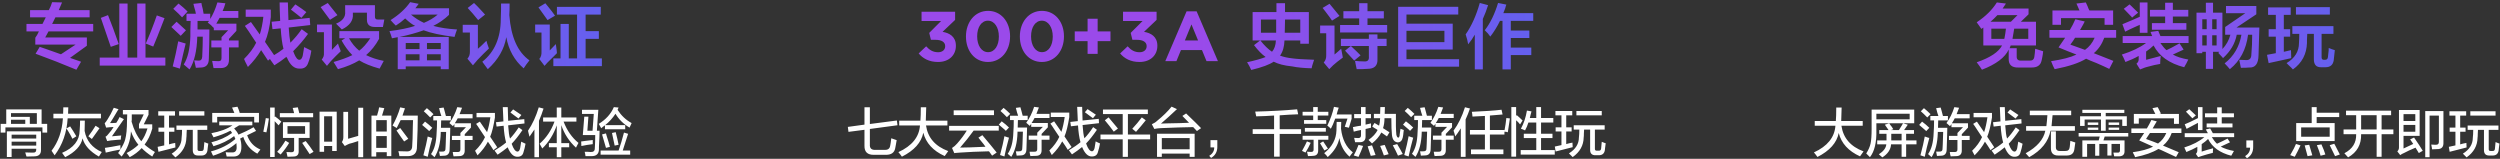 <svg 
 xmlns="http://www.w3.org/2000/svg"
 xmlns:xlink="http://www.w3.org/1999/xlink"
 width="850px" height="54px">
<rect width="100%" height="100%" fill="#333333" stroke="none"/>
<defs>
<linearGradient id="PSgrad_0" x1="0%" x2="100%" y1="0%" y2="0%">
  <stop offset="45%" stop-color="rgb(154,74,234)" stop-opacity="1" />
  <stop offset="100%" stop-color="rgb(100,96,238)" stop-opacity="1" />
</linearGradient>

</defs>
<path fill-rule="evenodd"  fill="url(#PSgrad_0)"
 d="M521.302,7.099 L513.674,7.099 L513.674,10.380 L519.984,10.380 L519.984,12.911 L513.674,12.911 L513.674,16.192 L520.643,16.192 L520.643,18.724 L513.674,18.724 L513.674,23.599 L510.848,23.599 L510.848,7.099 L510.000,7.099 C509.059,9.037 507.959,10.818 506.704,12.442 C506.201,11.692 505.574,10.975 504.820,10.286 C506.704,7.849 508.211,4.755 509.341,1.005 L512.167,1.567 C512.040,1.818 511.915,2.224 511.790,2.786 C511.475,3.536 511.256,4.099 511.131,4.474 L521.302,4.474 L521.302,7.099 ZM504.161,23.599 L501.430,23.599 L501.430,11.786 C500.801,12.911 500.048,14.005 499.169,15.067 C499.043,14.130 498.760,13.005 498.322,11.692 C500.330,8.818 501.931,5.256 503.125,1.005 L505.950,1.755 C505.447,3.381 504.851,4.942 504.161,6.442 L504.161,23.599 ZM475.371,2.317 L495.809,2.317 L495.809,4.942 L478.196,4.942 L478.196,8.036 L493.925,8.036 L493.925,16.849 L478.196,16.849 L478.196,20.130 L496.091,20.130 L496.091,22.661 L475.371,22.661 L475.371,2.317 ZM478.196,14.317 L491.100,14.317 L491.100,10.474 L478.196,10.474 L478.196,14.317 ZM455.623,8.505 L462.121,8.505 L462.121,6.255 L456.753,6.255 L456.753,3.817 L462.121,3.817 L462.121,1.099 L464.947,1.099 L464.947,3.817 L470.504,3.817 L470.504,6.255 L464.947,6.255 L464.947,8.505 L471.634,8.505 L471.634,11.036 L455.623,11.036 L455.623,8.505 ZM450.631,3.911 C450.191,3.349 449.877,2.943 449.689,2.692 L452.044,1.286 C452.420,1.724 452.985,2.411 453.739,3.349 C454.492,4.225 455.058,4.912 455.434,5.411 L452.891,7.005 C452.451,6.318 451.698,5.287 450.631,3.911 ZM453.739,18.536 C453.927,18.349 454.335,18.006 454.963,17.505 C455.402,17.068 455.748,16.755 455.999,16.567 C456.061,17.005 456.188,17.662 456.376,18.536 C456.438,18.974 456.501,19.318 456.564,19.567 C455.119,20.631 454.021,21.504 453.268,22.192 C453.080,22.380 452.797,22.661 452.420,23.036 C452.232,23.224 452.075,23.379 451.949,23.505 L450.066,21.255 C450.693,20.568 450.975,19.693 450.913,18.630 L450.913,11.317 L448.841,11.317 L448.841,8.692 L453.739,8.692 L453.739,18.536 ZM446.800,20.317 C446.736,20.505 446.642,20.786 446.517,21.161 C446.202,22.099 446.014,22.786 445.952,23.224 C443.315,23.161 441.085,22.942 439.265,22.567 C436.690,22.317 434.617,21.785 433.049,20.974 C431.604,21.973 429.061,22.910 425.420,23.786 C424.980,22.786 424.509,21.911 424.007,21.161 C426.833,20.537 428.936,19.942 430.317,19.380 C429.061,18.505 427.742,17.162 426.362,15.349 L428.434,13.755 L425.891,13.755 L425.891,4.099 L433.991,4.099 L433.991,1.099 L436.910,1.099 L436.910,4.099 L445.010,4.099 L445.010,14.880 L442.090,14.880 L442.090,13.755 L436.722,13.755 C436.659,15.880 436.157,17.599 435.215,18.911 C436.345,19.349 437.758,19.661 439.453,19.849 C440.708,20.036 443.157,20.193 446.800,20.317 ZM432.484,17.599 C433.299,16.661 433.739,15.381 433.802,13.755 L428.528,13.755 C429.846,15.442 431.165,16.724 432.484,17.599 ZM433.896,6.630 L428.716,6.630 L428.716,11.130 L433.896,11.130 L433.896,6.630 ZM442.090,11.130 L442.090,6.630 L436.910,6.630 L436.816,11.130 L442.090,11.130 ZM408.668,17.017 L401.529,17.017 L399.986,20.786 L396.199,20.786 L403.435,3.862 L406.859,3.862 L414.094,20.786 L410.211,20.786 L408.668,17.017 ZM405.099,8.303 L402.856,13.753 L407.341,13.753 L405.099,8.303 ZM387.425,21.074 C384.386,21.074 382.288,19.874 380.841,18.170 L383.398,15.745 C384.555,17.041 385.761,17.761 387.473,17.761 C388.872,17.761 389.861,16.969 389.861,15.721 L389.861,15.673 C389.861,14.305 388.631,13.536 386.557,13.536 L385.013,13.536 L384.435,11.184 L388.462,7.151 L381.830,7.151 L381.830,3.982 L393.237,3.982 L393.237,6.767 L388.969,10.824 C391.260,11.208 393.503,12.408 393.503,15.529 L393.503,15.577 C393.503,18.746 391.187,21.074 387.425,21.074 ZM373.200,18.314 L369.776,18.314 L369.776,13.993 L365.410,13.993 L365.410,10.680 L369.776,10.680 L369.776,6.359 L373.200,6.359 L373.200,10.680 L377.565,10.680 L377.565,13.993 L373.200,13.993 L373.200,18.314 ZM354.225,21.074 C349.715,21.074 346.749,17.305 346.749,12.432 L346.749,12.384 C346.749,7.511 349.787,3.694 354.273,3.694 C358.735,3.694 361.749,7.463 361.749,12.336 L361.749,12.384 C361.749,17.257 358.735,21.074 354.225,21.074 ZM357.939,12.384 C357.939,9.335 356.443,7.031 354.225,7.031 C352.006,7.031 350.559,9.263 350.559,12.336 L350.559,12.384 C350.559,15.457 352.030,17.737 354.273,17.737 C356.516,17.737 357.939,15.481 357.939,12.432 L357.939,12.384 ZM335.900,21.074 C331.391,21.074 328.424,17.305 328.424,12.432 L328.424,12.384 C328.424,7.511 331.463,3.694 335.949,3.694 C340.410,3.694 343.425,7.463 343.425,12.336 L343.425,12.384 C343.425,17.257 340.410,21.074 335.900,21.074 ZM339.614,12.384 C339.614,9.335 338.119,7.031 335.900,7.031 C333.682,7.031 332.235,9.263 332.235,12.336 L332.235,12.384 C332.235,15.457 333.706,17.737 335.949,17.737 C338.192,17.737 339.614,15.481 339.614,12.432 L339.614,12.384 ZM318.926,21.074 C315.888,21.074 313.790,19.874 312.343,18.170 L314.899,15.745 C316.057,17.041 317.262,17.761 318.975,17.761 C320.373,17.761 321.362,16.969 321.362,15.721 L321.362,15.673 C321.362,14.305 320.132,13.536 318.058,13.536 L316.515,13.536 L315.936,11.184 L319.963,7.151 L313.331,7.151 L313.331,3.982 L324.739,3.982 L324.739,6.767 L320.470,10.824 C322.761,11.208 325.004,12.408 325.004,15.529 L325.004,15.577 C325.004,18.746 322.689,21.074 318.926,21.074 ZM455.905,13.192 L465.418,13.192 L465.418,11.692 L468.337,11.692 L468.337,13.192 L471.445,13.192 L471.445,15.630 L468.337,15.630 L468.337,20.036 C468.462,22.286 467.332,23.411 464.947,23.411 C464.507,23.411 463.878,23.442 463.063,23.505 C462.246,23.505 461.650,23.505 461.274,23.505 C461.210,23.254 461.116,22.816 460.991,22.192 C460.865,21.442 460.770,20.941 460.709,20.692 C461.712,20.817 462.717,20.880 463.722,20.880 C464.978,21.004 465.543,20.443 465.418,19.192 L465.418,15.630 L459.296,15.630 L455.905,15.630 L455.905,13.192 ZM461.179,17.411 C461.806,18.037 462.277,18.505 462.592,18.817 L460.426,20.599 C460.049,20.162 459.358,19.412 458.354,18.349 C457.914,17.849 457.568,17.474 457.318,17.224 L459.296,15.630 C459.734,16.068 460.363,16.661 461.179,17.411 Z"/>
<path fill-rule="evenodd"  fill="rgb(255, 255, 255)"
 d="M542.973,51.232 L543.538,51.232 C544.056,51.278 544.339,51.021 544.386,50.459 C544.432,50.084 544.503,49.334 544.598,48.209 C544.833,48.303 545.186,48.444 545.657,48.631 C545.799,48.678 545.893,48.701 545.940,48.701 C545.893,49.030 545.822,49.569 545.728,50.318 C545.681,50.647 545.657,50.881 545.657,51.021 C545.469,52.193 544.786,52.779 543.609,52.779 L542.549,52.779 C541.230,52.825 540.595,52.169 540.642,50.810 L540.642,44.060 L538.594,44.060 C538.594,44.389 538.569,44.834 538.523,45.396 C538.523,46.053 538.499,46.498 538.452,46.732 C538.405,49.451 537.157,51.677 534.709,53.412 C534.567,53.224 534.285,52.943 533.861,52.568 C533.672,52.380 533.531,52.240 533.437,52.146 C535.698,50.740 536.828,48.936 536.828,46.732 C536.922,46.029 536.969,45.139 536.969,44.060 L535.062,44.060 L535.062,42.584 L545.587,42.584 L545.587,44.060 L542.267,44.060 L542.267,50.459 C542.219,51.021 542.454,51.278 542.973,51.232 ZM535.980,37.732 L544.598,37.732 L544.598,39.209 L535.980,39.209 L535.980,37.732 ZM528.634,49.826 L530.894,49.334 L530.894,44.693 L528.916,44.693 L528.916,43.287 L530.894,43.287 L530.894,39.209 L528.846,39.209 L528.846,37.732 L534.567,37.732 L534.567,39.209 L532.519,39.209 L532.519,43.287 L534.355,43.287 L534.355,44.693 L532.519,44.693 L532.519,48.982 C532.754,48.936 533.107,48.842 533.578,48.701 C534.049,48.608 534.402,48.537 534.638,48.490 C534.638,48.959 534.661,49.474 534.709,50.037 C532.918,50.459 530.988,50.951 528.916,51.514 L528.634,49.826 ZM517.035,51.021 L522.333,51.021 L522.333,46.943 L518.095,46.943 L518.095,45.467 L522.333,45.467 L522.333,41.670 L519.649,41.670 C519.366,42.608 518.989,43.498 518.519,44.342 C518.377,44.248 518.118,44.131 517.741,43.990 C517.459,43.897 517.247,43.826 517.106,43.779 C518.095,41.951 518.777,39.889 519.154,37.592 L520.708,37.873 C520.661,38.108 520.567,38.460 520.426,38.928 C520.331,39.444 520.237,39.842 520.143,40.123 L522.333,40.123 L522.333,36.396 L523.958,36.396 L523.958,40.123 L528.125,40.123 L528.125,41.670 L523.958,41.670 L523.958,45.467 L527.843,45.467 L527.843,46.943 L523.958,46.943 L523.958,51.021 L528.620,51.021 L528.620,52.568 L517.035,52.568 L517.035,51.021 ZM515.481,40.896 L515.481,53.271 L513.856,53.271 L513.856,36.396 L515.481,36.396 L515.481,39.420 L515.693,39.139 C516.304,39.655 516.964,40.264 517.671,40.967 L516.823,42.303 C516.399,41.740 515.951,41.272 515.481,40.896 ZM512.656,44.974 C512.295,44.840 511.914,44.772 511.511,44.766 L511.511,45.748 L506.567,45.748 L506.567,50.810 L511.158,50.810 L511.158,52.428 L500.139,52.428 L500.139,50.810 L504.871,50.810 L504.871,45.748 L499.785,45.748 L499.785,44.201 L504.871,44.201 L504.871,39.420 C503.552,39.467 502.140,39.537 500.633,39.631 C500.633,39.444 500.609,39.163 500.562,38.787 C500.515,38.412 500.468,38.154 500.421,38.014 C504.801,37.827 508.167,37.592 510.522,37.310 L510.876,38.928 C509.509,39.068 508.073,39.186 506.567,39.279 L506.567,44.201 L511.511,44.201 L511.511,44.466 C511.810,42.895 512.028,41.446 512.161,40.123 L513.362,40.264 C513.315,40.499 513.267,40.826 513.221,41.248 C513.126,42.092 512.938,43.334 512.656,44.974 ZM498.302,53.342 L496.677,53.342 L496.677,43.639 C495.830,44.951 495.194,45.865 494.770,46.381 C494.629,45.725 494.440,45.069 494.205,44.412 C495.805,42.256 497.101,39.608 498.090,36.467 L499.785,36.889 C499.362,38.154 498.867,39.397 498.302,40.615 L498.302,53.342 ZM488.187,41.810 L493.696,41.810 L493.696,43.287 L491.577,45.537 L491.577,46.099 L494.262,46.099 L494.262,47.506 L491.577,47.506 L491.577,50.951 C491.624,52.310 490.965,52.990 489.599,52.990 C488.939,53.036 488.328,53.060 487.763,53.060 C487.763,52.920 487.715,52.732 487.622,52.498 C487.574,52.076 487.527,51.771 487.480,51.584 C488.045,51.584 488.586,51.584 489.105,51.584 C489.811,51.630 490.140,51.303 490.094,50.599 L490.094,47.506 L487.198,47.506 L487.198,46.099 L490.094,46.099 L490.094,45.115 L492.001,43.146 L488.045,43.146 L488.045,42.092 L487.551,42.795 C487.221,42.467 486.820,42.116 486.350,41.740 C487.480,40.193 488.374,38.389 489.034,36.326 L490.659,36.537 C490.376,37.287 490.094,38.014 489.811,38.717 L494.262,38.717 L494.262,40.123 L489.176,40.123 C488.893,40.685 488.563,41.248 488.187,41.810 ZM483.454,43.357 L486.633,43.357 C486.633,44.014 486.608,44.999 486.562,46.310 C486.515,48.326 486.467,49.780 486.421,50.670 C486.421,52.122 485.761,52.849 484.443,52.849 C484.019,52.896 483.571,52.920 483.101,52.920 L482.818,51.443 C483.288,51.443 483.642,51.443 483.878,51.443 C484.678,51.489 485.054,51.116 485.008,50.318 C485.008,50.037 485.031,49.592 485.079,48.982 C485.172,47.014 485.220,45.607 485.220,44.764 L483.383,44.764 C483.383,44.904 483.383,45.022 483.383,45.115 C483.288,48.537 482.582,51.278 481.264,53.342 L480.063,52.287 C481.240,50.647 481.876,48.233 481.971,45.045 C482.064,43.826 482.112,42.420 482.112,40.826 L480.840,40.826 L480.840,39.349 L483.595,39.349 C483.359,38.741 483.101,37.850 482.818,36.678 L484.372,36.467 C484.419,36.748 484.537,37.170 484.725,37.732 C484.913,38.389 485.054,38.928 485.149,39.349 L486.845,39.349 L486.845,40.826 L483.525,40.826 L483.454,43.357 ZM477.591,37.732 L478.651,36.678 C479.403,37.287 480.157,37.967 480.911,38.717 L479.781,39.842 C479.027,39.045 478.297,38.342 477.591,37.732 ZM480.487,43.357 L479.428,44.482 C479.333,44.436 479.216,44.319 479.074,44.131 C478.179,43.381 477.496,42.795 477.026,42.373 L478.015,41.248 C478.956,41.951 479.781,42.654 480.487,43.357 ZM477.153,45.256 C477.153,45.537 477.082,46.029 476.941,46.732 C476.705,47.811 476.140,48.374 475.246,48.420 C474.116,48.326 473.456,47.506 473.268,45.959 C473.127,44.693 473.056,42.772 473.056,40.193 L470.725,40.193 C470.725,41.459 470.560,42.584 470.231,43.568 L472.420,44.974 L471.573,46.381 L469.666,45.045 C468.959,46.405 467.900,47.646 466.487,48.771 C466.109,48.397 465.710,47.998 465.286,47.576 C466.745,46.546 467.781,45.421 468.394,44.201 C468.158,44.014 467.781,43.779 467.264,43.498 C466.934,43.264 466.699,43.100 466.557,43.006 L467.334,41.810 L468.889,42.724 C469.076,42.162 469.194,41.318 469.242,40.193 L467.123,40.193 L467.123,38.717 L469.242,38.717 C469.288,38.201 469.312,37.428 469.312,36.396 L470.866,36.396 C470.866,37.240 470.842,38.014 470.796,38.717 L474.610,38.717 C474.563,41.905 474.610,44.248 474.751,45.748 C474.893,46.405 475.105,46.756 475.387,46.803 C475.622,46.803 475.787,46.546 475.882,46.029 C475.882,45.983 475.882,45.889 475.882,45.748 C475.928,45.326 476.023,44.670 476.164,43.779 C476.305,43.826 476.493,43.897 476.729,43.990 C477.012,44.085 477.199,44.155 477.294,44.201 C477.247,44.436 477.199,44.788 477.153,45.256 ZM464.297,46.240 C464.343,47.600 463.732,48.303 462.460,48.349 C461.895,48.349 461.306,48.349 460.695,48.349 C460.695,48.303 460.695,48.233 460.695,48.139 C460.647,47.857 460.553,47.435 460.412,46.873 C460.741,46.920 461.212,46.943 461.825,46.943 C462.436,46.943 462.743,46.639 462.743,46.029 L462.743,44.201 C461.942,44.342 461.118,44.530 460.271,44.764 L459.988,43.217 C460.317,43.171 460.788,43.076 461.401,42.935 C462.012,42.842 462.460,42.772 462.743,42.724 L462.743,40.193 L460.412,40.193 L460.412,38.787 L462.743,38.787 L462.743,36.396 L464.297,36.396 L464.297,38.787 L466.134,38.787 L466.134,40.193 L464.297,40.193 L464.297,42.373 C464.956,42.232 465.569,42.092 466.134,41.951 C466.134,42.467 466.134,42.960 466.134,43.428 L464.297,43.849 L464.297,46.240 ZM455.383,46.943 C454.959,49.288 453.640,51.443 451.427,53.412 C451.097,52.943 450.696,52.498 450.226,52.076 C452.910,49.921 454.299,47.342 454.394,44.342 C454.440,43.686 454.464,42.724 454.464,41.459 L456.018,41.459 C456.018,42.303 455.994,43.076 455.948,43.779 C456.372,47.389 457.714,50.061 459.974,51.795 C459.644,52.169 459.268,52.662 458.844,53.271 C457.007,51.677 455.853,49.569 455.383,46.943 ZM457.431,43.146 C457.336,43.146 457.266,43.146 457.219,43.146 L458.137,40.334 L453.970,40.334 C453.451,41.787 452.957,42.935 452.486,43.779 C452.298,43.545 451.968,43.241 451.498,42.865 C451.403,42.819 451.332,42.772 451.286,42.724 C452.368,40.474 453.122,38.342 453.546,36.326 L455.171,36.607 C454.888,37.358 454.652,38.131 454.464,38.928 L459.550,38.928 L459.550,40.404 L458.632,43.428 C458.349,43.334 457.949,43.241 457.431,43.146 ZM448.036,40.826 L450.932,40.826 L450.932,42.092 L443.374,42.092 L443.374,40.826 L446.482,40.826 L446.482,39.279 L442.880,39.279 L442.880,38.014 L446.482,38.014 L446.482,36.396 L448.036,36.396 L448.036,38.014 L451.639,38.014 L451.639,39.279 L448.036,39.279 L448.036,40.826 ZM445.635,48.560 C445.163,49.639 444.575,50.740 443.869,51.865 C443.445,51.630 443.044,51.443 442.668,51.303 C442.714,51.255 442.762,51.185 442.809,51.092 C443.515,49.826 444.033,48.819 444.363,48.068 L445.635,48.560 ZM435.095,53.271 L433.188,53.271 L433.188,45.537 L425.913,45.537 L425.913,43.920 L433.188,43.920 L433.188,39.279 C431.257,39.420 429.233,39.514 427.113,39.560 C427.066,39.233 426.972,38.787 426.831,38.224 C426.783,38.084 426.760,37.990 426.760,37.943 C432.081,37.803 436.837,37.546 441.029,37.170 L441.382,38.857 C440.676,38.905 439.639,38.952 438.274,38.998 C436.861,39.092 435.802,39.163 435.095,39.209 L435.095,43.920 L442.371,43.920 L442.371,45.537 L435.095,45.537 L435.095,53.271 ZM411.135,52.990 C412.312,52.240 412.877,51.278 412.831,50.107 L411.559,50.107 L411.559,47.646 L413.890,47.646 C413.890,48.022 413.890,48.725 413.890,49.756 C413.936,51.537 413.230,52.849 411.771,53.693 L411.135,52.990 ZM405.682,43.217 C402.479,43.264 398.806,43.381 394.663,43.568 C393.720,43.615 392.990,43.709 392.473,43.849 L391.625,42.232 C392.378,41.905 392.967,41.529 393.391,41.107 C395.463,39.420 397.111,37.803 398.336,36.256 L400.172,37.099 C398.194,38.975 396.381,40.615 394.733,42.021 C395.157,42.021 395.816,41.998 396.711,41.951 C399.960,41.905 402.479,41.835 404.269,41.740 L402.009,39.420 L403.280,38.576 C405.682,40.873 407.377,42.538 408.366,43.568 L406.953,44.553 L405.682,43.217 ZM378.684,44.764 C377.695,43.405 376.682,42.116 375.647,40.896 L376.918,39.912 C378.001,41.178 379.061,42.443 380.097,43.709 L378.684,44.764 ZM388.220,39.912 L389.562,40.896 C388.479,42.256 387.373,43.568 386.243,44.834 L384.971,43.779 C386.148,42.514 387.231,41.225 388.220,39.912 ZM383.488,53.342 L381.722,53.342 L381.722,47.365 L374.163,47.365 L374.163,45.748 L381.722,45.748 L381.722,38.787 L375.011,38.787 L375.011,37.240 L390.269,37.240 L390.269,38.787 L383.488,38.787 L383.488,45.748 L391.046,45.748 L391.046,47.365 L383.488,47.365 L383.488,53.342 ZM371.253,51.443 C371.630,51.443 371.912,51.139 372.101,50.529 C372.101,50.483 372.124,50.389 372.172,50.248 C372.359,49.264 372.477,48.537 372.525,48.068 C373.042,48.349 373.537,48.585 374.008,48.771 C373.819,49.850 373.584,50.810 373.302,51.654 C373.066,52.685 372.383,53.201 371.253,53.201 C369.934,53.247 368.827,52.193 367.933,50.037 L367.933,49.967 C366.897,50.810 365.743,51.654 364.472,52.498 L363.412,51.092 C365.060,50.107 366.379,49.193 367.368,48.349 C366.944,46.850 366.662,44.951 366.520,42.654 L364.119,42.935 L363.907,41.459 L366.450,41.178 C366.450,40.803 366.426,40.217 366.379,39.420 C366.332,37.873 366.284,36.842 366.238,36.326 L367.933,36.326 C367.933,37.358 367.980,38.905 368.075,40.967 L373.584,40.404 L373.655,41.881 L368.075,42.514 C368.216,44.670 368.428,46.170 368.710,47.014 C369.699,45.983 370.688,44.717 371.677,43.217 L372.949,44.131 C371.677,46.006 370.452,47.553 369.275,48.771 L369.346,48.982 C369.911,50.576 370.547,51.396 371.253,51.443 ZM370.547,39.420 C369.793,38.857 369.228,38.435 368.852,38.154 L369.770,37.099 C370.570,37.616 371.511,38.249 372.595,38.998 L371.606,40.193 C371.370,40.053 371.017,39.796 370.547,39.420 ZM362.777,47.646 C363.059,48.068 363.577,48.842 364.331,49.967 L363.059,50.951 C362.494,50.014 361.858,49.053 361.152,48.068 C360.351,49.615 359.174,51.162 357.620,52.709 C357.573,52.568 357.455,52.357 357.267,52.076 C357.031,51.654 356.866,51.349 356.773,51.162 C358.279,49.710 359.409,48.163 360.163,46.521 C359.833,46.006 359.315,45.233 358.609,44.201 C357.949,43.171 357.455,42.443 357.126,42.021 L358.397,41.248 L360.869,44.834 C361.340,43.428 361.717,41.740 362.000,39.771 L357.267,39.771 L357.267,38.295 L363.554,38.295 L363.554,39.842 C363.082,42.795 362.541,44.974 361.929,46.381 C362.117,46.662 362.399,47.084 362.777,47.646 ZM354.145,50.951 C354.191,52.310 353.532,52.990 352.167,52.990 C351.507,53.036 350.895,53.060 350.330,53.060 C350.330,52.920 350.283,52.732 350.189,52.498 C350.142,52.076 350.094,51.771 350.048,51.584 C350.613,51.584 351.154,51.584 351.672,51.584 C352.379,51.630 352.708,51.303 352.661,50.599 L352.661,47.506 L349.765,47.506 L349.765,46.099 L352.661,46.099 L352.661,45.115 L354.569,43.146 L350.613,43.146 L350.613,42.092 L350.118,42.795 C349.788,42.467 349.388,42.116 348.918,41.740 C350.048,40.193 350.942,38.389 351.602,36.326 L353.227,36.537 C352.944,37.287 352.661,38.014 352.379,38.717 L356.829,38.717 L356.829,40.123 L351.743,40.123 C351.461,40.685 351.131,41.248 350.754,41.810 L356.264,41.810 L356.264,43.287 L354.145,45.537 L354.145,46.099 L356.829,46.099 L356.829,47.506 L354.145,47.506 L354.145,50.951 ZM346.021,43.357 L349.200,43.357 C349.200,44.014 349.176,44.999 349.130,46.310 C349.082,48.326 349.035,49.780 348.988,50.670 C348.988,52.122 348.328,52.849 347.010,52.849 C346.587,52.896 346.138,52.920 345.668,52.920 L345.386,51.443 C345.856,51.443 346.209,51.443 346.445,51.443 C347.245,51.489 347.622,51.116 347.575,50.318 C347.575,50.037 347.599,49.592 347.646,48.982 C347.740,47.014 347.787,45.607 347.787,44.764 L345.951,44.764 C345.951,44.904 345.951,45.022 345.951,45.115 C345.856,48.537 345.150,51.278 343.832,53.342 L342.631,52.287 C343.807,50.647 344.443,48.233 344.538,45.045 C344.632,43.826 344.679,42.420 344.679,40.826 L343.408,40.826 L343.408,39.349 L346.163,39.349 C345.927,38.741 345.668,37.850 345.386,36.678 L346.940,36.467 C346.986,36.748 347.104,37.170 347.293,37.732 C347.481,38.389 347.622,38.928 347.717,39.349 L349.412,39.349 L349.412,40.826 L346.092,40.826 L346.021,43.357 ZM340.159,37.732 L341.218,36.678 C341.971,37.287 342.725,37.967 343.479,38.717 L342.348,39.842 C341.594,39.045 340.865,38.342 340.159,37.732 ZM343.055,43.357 L341.995,44.482 C341.900,44.436 341.783,44.319 341.642,44.131 C340.747,43.381 340.064,42.795 339.593,42.373 L340.582,41.248 C341.524,41.951 342.348,42.654 343.055,43.357 ZM326.441,50.178 C328.136,50.178 331.008,50.084 335.058,49.896 C334.728,49.381 334.187,48.678 333.434,47.787 C333.056,47.319 332.798,46.990 332.657,46.803 L333.999,45.959 C336.023,48.349 337.648,50.318 338.873,51.865 L337.319,52.920 C336.989,52.451 336.636,51.959 336.259,51.443 C332.397,51.537 329.196,51.677 326.653,51.865 C326.229,51.865 325.616,51.911 324.816,52.006 C324.675,52.052 324.557,52.076 324.463,52.076 L323.686,50.318 C324.297,49.944 324.887,49.428 325.452,48.771 C326.770,47.272 327.853,45.818 328.701,44.412 L322.697,44.412 L322.697,42.795 L339.579,42.795 L339.579,44.412 L331.032,44.412 C329.619,46.381 328.089,48.303 326.441,50.178 ZM324.251,37.521 L337.955,37.521 L337.955,39.139 L324.251,39.139 L324.251,37.521 ZM321.199,53.060 C317.244,51.278 314.818,48.631 313.924,45.115 C313.264,48.444 310.839,51.162 306.648,53.271 C306.553,53.131 306.366,52.873 306.083,52.498 C305.800,52.169 305.588,51.911 305.447,51.724 C310.062,49.615 312.511,46.592 312.794,42.654 L305.730,42.654 L305.730,41.037 L312.935,41.037 C313.029,39.959 313.076,38.435 313.076,36.467 L314.913,36.467 L314.771,41.037 L322.118,41.037 L322.118,42.654 L314.842,42.654 C315.453,46.827 317.973,49.733 322.400,51.373 C322.070,51.795 321.670,52.357 321.199,53.060 ZM295.756,49.123 C295.661,50.436 296.321,51.046 297.734,50.951 L300.842,50.951 C301.924,50.998 302.537,50.506 302.678,49.474 C302.772,49.100 302.890,48.279 303.031,47.014 C303.266,47.108 303.879,47.319 304.868,47.646 C304.821,48.022 304.727,48.560 304.585,49.264 C304.491,49.733 304.420,50.107 304.374,50.389 C304.091,51.935 302.984,52.685 301.054,52.639 L297.168,52.639 C294.954,52.685 293.872,51.654 293.919,49.545 L293.919,44.131 L288.480,44.834 L288.268,43.146 L293.919,42.373 L293.919,36.467 L295.756,36.467 L295.756,42.162 L304.939,40.967 L305.151,42.584 L295.756,43.849 L295.756,49.123 ZM342.619,46.688 C342.721,46.714 342.863,46.752 343.055,46.803 C342.395,49.193 341.877,51.326 341.501,53.201 L340.017,52.709 C340.724,50.084 341.218,47.952 341.501,46.310 C341.672,46.397 342.052,46.524 342.619,46.688 ZM406.176,53.342 L404.481,53.342 L404.481,52.217 L395.016,52.217 L395.016,53.342 L393.391,53.342 L393.391,45.467 L406.176,45.467 L406.176,53.342 ZM404.481,46.943 L395.016,46.943 L395.016,50.740 L404.481,50.740 L404.481,46.943 ZM450.791,43.498 L450.791,44.764 L443.657,44.764 L443.657,43.498 L450.791,43.498 ZM450.297,51.162 C449.825,50.318 449.331,49.499 448.813,48.701 L449.873,48.068 C450.438,48.912 450.979,49.733 451.498,50.529 L450.297,51.162 ZM445.705,51.654 C446.364,51.700 446.670,51.396 446.624,50.740 L446.624,47.506 L442.880,47.506 L442.880,46.170 L451.639,46.170 L451.639,47.506 L448.178,47.506 L448.178,51.021 C448.224,52.333 447.612,52.990 446.341,52.990 C446.105,53.036 445.564,53.060 444.716,53.060 C444.669,52.825 444.598,52.498 444.504,52.076 C444.457,51.841 444.409,51.677 444.363,51.584 C444.833,51.630 445.281,51.654 445.705,51.654 ZM463.449,49.615 C463.026,50.787 462.507,52.029 461.895,53.342 L460.271,52.849 C460.788,51.959 461.330,50.764 461.895,49.264 L463.449,49.615 ZM466.981,50.740 C467.264,51.537 467.499,52.193 467.688,52.709 L466.063,52.990 C465.968,52.662 465.804,52.169 465.569,51.514 C465.332,50.764 465.145,50.178 465.003,49.756 L466.487,49.404 C466.581,49.733 466.745,50.178 466.981,50.740 ZM471.149,50.107 C471.573,51.046 471.902,51.818 472.138,52.428 L470.513,52.849 C470.089,51.630 469.666,50.553 469.242,49.615 L470.796,49.264 C470.890,49.451 471.008,49.733 471.149,50.107 ZM476.941,52.357 L475.317,52.920 C474.798,51.748 474.210,50.576 473.551,49.404 L475.034,48.982 C475.645,49.967 476.281,51.092 476.941,52.357 ZM480.052,46.688 C480.154,46.714 480.296,46.752 480.487,46.803 C479.827,49.193 479.310,51.326 478.933,53.201 L477.450,52.709 C478.156,50.084 478.651,47.952 478.933,46.310 C479.105,46.397 479.484,46.524 480.052,46.688 Z"/>
<path fill-rule="evenodd"  fill="url(#PSgrad_0)"
 d="M204.640,19.862 L204.640,22.487 L188.140,22.487 L188.140,19.862 L190.577,19.862 L190.577,8.144 L193.390,8.144 L193.390,19.862 L196.203,19.862 L196.203,4.956 L189.359,4.956 L189.359,2.331 L204.265,2.331 L204.265,4.956 L199.109,4.956 L199.109,10.581 L203.609,10.581 L203.609,13.206 L199.109,13.206 L199.109,19.862 L204.640,19.862 ZM188.046,19.394 C186.483,20.894 185.515,21.893 185.140,22.394 L183.358,20.050 C183.921,19.426 184.170,18.582 184.108,17.519 L184.108,11.050 L181.952,11.050 L181.952,8.331 L186.921,8.331 L186.921,17.144 C187.796,16.269 188.483,15.550 188.984,14.987 C189.045,15.488 189.139,16.175 189.265,17.050 C189.326,17.551 189.359,17.894 189.359,18.081 C189.045,18.395 188.609,18.831 188.046,19.394 ZM183.077,2.519 L185.421,1.112 C185.608,1.363 185.890,1.707 186.265,2.144 C187.390,3.519 188.201,4.581 188.702,5.331 L186.171,6.831 C185.046,5.207 184.015,3.770 183.077,2.519 ZM178.045,23.237 C174.918,20.551 172.950,17.019 172.138,12.644 C171.450,16.707 169.356,20.331 165.857,23.519 C165.669,23.268 165.388,22.893 165.013,22.394 C164.575,21.831 164.231,21.362 163.982,20.987 C168.168,17.675 170.263,12.800 170.263,6.362 C170.263,5.675 170.294,4.613 170.357,3.175 C170.357,2.176 170.357,1.520 170.357,1.206 L173.263,1.206 C173.263,3.020 173.231,4.332 173.169,5.144 C173.732,12.582 176.013,17.706 180.013,20.519 C179.263,21.456 178.607,22.361 178.045,23.237 ZM160.794,22.206 L158.919,19.956 C159.481,19.332 159.763,18.582 159.763,17.706 L159.763,11.050 L157.325,11.050 L157.325,8.425 L162.482,8.425 L162.482,16.581 C162.918,16.269 163.888,15.362 165.388,13.862 C165.512,14.425 165.763,15.207 166.138,16.206 C166.199,16.332 166.232,16.426 166.232,16.487 C164.981,17.675 163.700,18.957 162.388,20.331 C161.638,21.206 161.106,21.831 160.794,22.206 ZM159.013,2.706 L161.169,1.019 C161.793,1.581 162.700,2.519 163.888,3.831 C164.324,4.332 164.669,4.707 164.919,4.956 L162.575,6.831 C161.324,5.270 160.138,3.894 159.013,2.706 ZM155.386,10.019 C155.073,10.832 154.792,11.675 154.543,12.550 C149.979,11.987 146.480,11.237 144.042,10.300 C141.605,11.176 138.886,11.926 135.886,12.550 L152.574,12.550 L152.574,23.519 L149.855,23.519 L149.855,22.581 L137.948,22.581 L137.948,23.519 L135.230,23.519 L135.230,12.644 L133.261,13.019 C133.198,12.770 133.073,12.362 132.886,11.800 C132.698,11.237 132.541,10.832 132.417,10.581 C135.917,10.145 138.823,9.550 141.136,8.800 C140.198,8.363 139.073,7.520 137.761,6.269 C136.823,7.145 135.760,7.956 134.573,8.706 C134.447,8.582 134.166,8.300 133.730,7.862 C133.292,7.363 132.979,7.019 132.792,6.831 C135.666,5.019 137.885,2.987 139.448,0.737 L142.355,1.300 C142.229,1.426 142.041,1.675 141.792,2.050 C141.542,2.363 141.354,2.612 141.230,2.800 L152.668,2.800 L152.668,5.050 C151.105,6.550 149.323,7.801 147.324,8.800 C149.574,9.425 152.260,9.831 155.386,10.019 ZM145.167,20.519 L149.855,20.519 L149.855,18.456 L145.167,18.456 L145.167,20.519 ZM145.167,16.675 L149.855,16.675 L149.855,14.612 L145.167,14.612 L145.167,16.675 ZM137.948,20.519 L142.636,20.519 L142.636,18.456 L137.948,18.456 L137.948,20.519 ZM137.948,16.675 L142.636,16.675 L142.636,14.612 L137.948,14.612 L137.948,16.675 ZM148.824,4.956 L139.730,4.956 C141.042,6.081 142.510,7.019 144.136,7.769 C145.948,7.019 147.511,6.081 148.824,4.956 ZM127.478,9.175 C125.665,9.175 124.759,8.363 124.759,6.737 L124.759,4.300 L119.978,4.300 L119.978,4.769 C120.165,6.957 118.914,8.706 116.228,10.019 C115.665,9.456 115.009,8.800 114.259,8.050 C116.509,7.112 117.540,5.738 117.353,3.925 L117.353,1.769 L127.478,1.769 L127.478,5.519 C127.415,6.332 127.821,6.707 128.697,6.644 L130.666,6.644 L130.197,9.175 L127.478,9.175 ZM109.009,2.425 L111.446,1.019 C111.695,1.332 112.040,1.769 112.478,2.331 C112.914,2.832 113.664,3.770 114.728,5.144 L112.196,6.737 C111.196,5.363 110.134,3.925 109.009,2.425 ZM112.853,16.956 L114.915,14.800 C115.040,15.301 115.290,15.988 115.665,16.862 C115.727,17.113 115.790,17.300 115.853,17.425 C114.789,18.425 113.664,19.550 112.478,20.800 C111.977,21.362 111.540,21.893 111.165,22.394 L109.384,20.237 C109.946,19.613 110.195,18.894 110.134,18.081 L110.134,10.956 L107.790,10.956 L107.790,8.331 L112.853,8.331 L112.853,16.956 ZM101.820,20.331 C102.256,20.331 102.601,19.956 102.851,19.206 C102.851,19.145 102.882,19.019 102.945,18.831 C103.194,17.519 103.351,16.581 103.414,16.019 C103.601,16.082 103.850,16.206 104.164,16.394 C104.413,16.520 104.975,16.801 105.851,17.237 C105.601,18.863 105.256,20.207 104.820,21.269 C104.382,22.706 103.414,23.393 101.914,23.331 C100.100,23.393 98.663,22.174 97.601,19.675 C97.475,19.613 97.414,19.487 97.414,19.300 C96.162,20.300 94.788,21.269 93.288,22.206 C93.038,21.831 92.632,21.269 92.070,20.519 C91.944,20.331 91.850,20.176 91.788,20.050 L91.132,20.612 C90.382,19.426 89.600,18.238 88.788,17.050 C87.600,19.051 86.100,20.955 84.288,22.769 C84.225,22.643 84.131,22.455 84.007,22.206 C83.506,21.269 83.163,20.551 82.976,20.050 C84.851,18.175 86.225,16.332 87.101,14.519 C86.538,13.644 85.694,12.362 84.569,10.675 C83.944,9.800 83.506,9.175 83.257,8.800 L85.319,7.487 L88.320,11.706 C88.882,10.019 89.288,8.019 89.538,5.706 L83.538,5.706 L83.538,3.269 L92.070,3.269 L92.070,5.800 C91.695,9.238 91.038,12.050 90.101,14.237 L93.195,18.737 C94.381,18.050 95.445,17.331 96.382,16.581 C95.944,14.957 95.632,12.644 95.445,9.644 L92.632,9.925 L92.351,7.394 L95.257,7.112 C95.131,4.175 95.070,2.082 95.070,0.831 L97.882,0.831 C97.882,1.832 97.944,3.831 98.070,6.831 L105.289,6.081 L105.476,8.519 L98.164,9.362 C98.288,11.488 98.476,13.206 98.726,14.519 C100.226,13.019 101.506,11.488 102.570,9.925 L104.726,11.519 C103.351,13.457 101.663,15.425 99.664,17.425 C99.788,17.612 99.882,17.832 99.945,18.081 C100.569,19.644 101.194,20.394 101.820,20.331 ZM100.976,4.862 C100.100,4.175 99.413,3.644 98.914,3.269 L100.414,1.487 C100.538,1.550 100.726,1.675 100.976,1.862 C102.038,2.551 103.100,3.301 104.164,4.112 L102.476,6.081 C102.163,5.832 101.663,5.425 100.976,4.862 ZM77.849,20.144 C77.911,22.143 76.973,23.144 75.037,23.144 C74.348,23.144 73.537,23.144 72.599,23.144 L72.130,20.706 C72.880,20.768 73.567,20.800 74.193,20.800 C75.004,20.861 75.379,20.425 75.318,19.487 L75.318,16.112 L71.849,16.112 L71.849,13.769 L75.318,13.769 L75.318,12.644 L77.568,10.300 L72.693,10.300 L72.693,9.269 L72.599,9.456 C72.098,8.832 71.442,8.237 70.630,7.675 L71.099,7.112 L67.161,7.112 C67.161,8.050 67.161,9.020 67.161,10.019 L71.193,10.019 C71.193,12.644 71.130,15.957 71.005,19.956 C71.005,21.893 70.129,22.893 68.380,22.956 C67.879,22.956 67.286,22.987 66.599,23.050 L66.036,20.519 C66.599,20.582 67.068,20.612 67.443,20.612 C68.254,20.674 68.692,20.237 68.755,19.300 C68.880,16.801 68.943,14.519 68.943,12.456 L67.068,12.456 L67.068,12.550 C66.942,17.300 66.067,20.987 64.443,23.612 C63.754,22.987 63.098,22.424 62.474,21.925 C63.848,19.738 64.598,16.550 64.724,12.362 C64.724,11.926 64.724,11.207 64.724,10.206 C64.785,8.832 64.818,7.801 64.818,7.112 L63.411,7.112 L63.411,4.675 L66.599,4.675 C66.536,4.175 66.348,3.425 66.036,2.425 C65.910,1.925 65.817,1.550 65.755,1.300 L68.474,1.019 C68.535,1.457 68.692,2.144 68.943,3.081 C69.067,3.770 69.161,4.300 69.224,4.675 L71.474,4.675 L71.474,6.456 C72.473,4.832 73.286,2.957 73.912,0.831 L76.630,1.112 C76.380,2.050 76.068,2.926 75.693,3.737 L81.037,3.737 L81.037,6.081 L74.662,6.081 C74.287,6.707 73.912,7.363 73.537,8.050 L80.381,8.050 L80.381,10.487 L77.849,13.206 L77.849,13.769 L81.131,13.769 L81.131,16.112 L77.849,16.112 L77.849,20.144 ZM58.911,2.987 L60.692,1.206 C61.818,2.082 62.849,2.987 63.786,3.925 L61.911,5.894 C61.223,5.144 60.224,4.175 58.911,2.987 ZM61.067,8.331 C62.130,9.269 62.849,9.925 63.224,10.300 L61.443,12.175 C60.442,11.237 59.380,10.238 58.255,9.175 L60.036,7.394 C60.224,7.581 60.567,7.895 61.067,8.331 ZM33.909,19.581 L40.566,19.581 L40.566,1.206 L43.378,1.206 L43.378,19.581 L46.660,19.581 L46.660,1.206 L49.472,1.206 L49.472,19.581 L56.222,19.581 L56.222,22.300 L33.909,22.300 L33.909,19.581 ZM52.097,15.831 L49.566,14.800 C50.940,11.675 52.191,8.488 53.316,5.237 L55.941,6.175 C55.815,6.425 55.660,6.831 55.472,7.394 C53.909,11.457 52.784,14.270 52.097,15.831 ZM34.284,6.081 L36.722,5.144 C37.784,7.769 39.003,11.050 40.378,14.987 L37.659,15.925 C36.534,12.550 35.409,9.269 34.284,6.081 ZM15.376,12.737 L29.533,12.737 L29.533,15.550 L23.814,19.675 L27.564,20.987 L25.970,23.706 C21.344,21.768 16.720,19.956 12.095,18.269 L13.501,15.925 C14.751,16.353 15.357,16.560 15.362,16.560 C16.828,17.072 18.603,17.700 20.720,18.456 L25.689,15.175 L12.001,15.175 L12.001,12.831 C12.438,12.269 12.845,11.551 13.220,10.675 L9.001,10.675 L9.001,8.144 L14.439,8.144 L15.564,5.894 L10.220,5.894 L10.220,3.456 L16.595,3.456 C17.095,2.519 17.470,1.613 17.720,0.737 L21.095,0.831 C20.720,1.769 20.345,2.645 19.970,3.456 L30.470,3.456 L30.470,5.894 L18.845,5.894 C18.658,6.269 18.407,6.770 18.095,7.394 C17.908,7.707 17.782,7.956 17.720,8.144 L31.689,8.144 L31.689,10.675 L16.501,10.675 C16.126,11.425 15.751,12.113 15.376,12.737 ZM15.362,16.560 C15.009,16.437 14.660,16.315 14.345,16.206 C15.041,16.447 15.365,16.560 15.362,16.560 ZM63.130,14.800 C62.505,17.300 61.848,20.144 61.161,23.331 L58.724,22.581 C59.411,19.895 60.036,17.050 60.599,14.050 C61.161,14.237 62.005,14.488 63.130,14.800 ZM116.134,13.769 L117.353,13.019 L115.384,13.019 L115.384,10.581 L128.884,10.581 L128.884,13.206 C127.696,15.395 126.227,17.237 124.478,18.737 C126.227,19.613 128.228,20.270 130.478,20.706 C130.040,21.581 129.571,22.455 129.072,23.331 C126.133,22.518 123.822,21.581 122.134,20.519 C120.196,21.705 117.789,22.706 114.915,23.519 C114.789,23.268 114.540,22.862 114.165,22.300 C113.852,21.737 113.603,21.330 113.415,21.081 C116.040,20.331 118.164,19.550 119.790,18.737 C118.478,17.425 117.259,15.770 116.134,13.769 ZM125.884,13.019 L118.665,13.019 C119.603,14.706 120.759,16.112 122.134,17.237 C123.384,16.300 124.633,14.894 125.884,13.019 Z"/>
<path fill-rule="evenodd"  fill="rgb(255, 255, 255)"
 d="M214.753,41.840 C214.472,42.402 214.237,42.919 214.050,43.387 C211.987,42.168 210.394,40.598 209.269,38.676 C208.284,40.177 207.112,41.465 205.753,42.543 L212.573,42.543 L212.573,43.949 L205.683,43.949 L205.683,42.613 C205.261,42.895 204.839,43.223 204.417,43.598 C204.136,43.082 203.854,42.590 203.573,42.121 C206.010,40.621 207.722,38.723 208.706,36.426 L210.323,36.566 L209.972,37.340 C211.237,39.309 212.830,40.809 214.753,41.840 ZM203.854,44.441 C203.854,45.473 203.784,47.301 203.643,49.926 C203.643,50.302 203.643,50.559 203.643,50.699 C203.643,52.339 202.752,53.136 200.971,53.090 C200.362,53.090 199.729,53.090 199.073,53.090 C199.026,52.621 198.932,52.129 198.792,51.613 C199.026,51.613 199.354,51.613 199.776,51.613 C200.198,51.659 200.550,51.684 200.831,51.684 C201.768,51.730 202.237,51.308 202.237,50.418 C202.331,48.966 202.378,47.465 202.378,45.918 L198.159,45.918 L198.651,39.660 L200.057,39.660 L199.706,44.441 L201.464,44.441 L201.886,38.746 L197.878,38.746 L197.878,37.340 L203.433,37.340 L202.940,44.441 L203.854,44.441 ZM201.534,47.605 C201.534,48.075 201.534,48.544 201.534,49.012 C200.268,49.152 198.979,49.363 197.667,49.645 L197.596,48.098 C197.924,48.052 198.440,47.981 199.143,47.887 C200.221,47.746 201.018,47.653 201.534,47.605 ZM196.190,49.504 C196.049,49.832 195.932,50.066 195.839,50.207 C193.494,48.052 191.831,45.496 190.846,42.543 L190.846,48.660 L193.518,48.660 L193.518,50.066 L190.846,50.066 L190.846,53.441 L189.299,53.441 L189.299,50.066 L186.627,50.066 L186.627,48.660 L189.299,48.660 L189.299,42.613 C188.220,45.707 186.580,48.333 184.377,50.488 C184.283,50.254 184.072,49.880 183.744,49.363 C183.604,49.129 183.509,48.966 183.463,48.871 C185.759,46.856 187.447,44.348 188.526,41.348 L184.659,41.348 L184.659,39.941 L189.299,39.941 L189.299,36.566 L190.846,36.566 L190.846,39.941 L195.979,39.941 L195.979,41.348 L191.620,41.348 C192.791,44.395 194.478,46.809 196.682,48.590 C196.588,48.778 196.424,49.082 196.190,49.504 ZM183.252,53.441 L181.705,53.441 L181.705,44.020 C181.143,44.863 180.580,45.684 180.018,46.480 C179.923,46.199 179.807,45.731 179.666,45.074 C179.619,44.793 179.572,44.582 179.526,44.441 C181.025,42.239 182.244,39.590 183.182,36.496 L184.799,36.918 C184.330,38.419 183.815,39.801 183.252,41.066 L183.252,53.441 ZM175.940,51.543 C176.314,51.543 176.595,51.239 176.783,50.629 C176.783,50.583 176.806,50.488 176.854,50.348 C177.040,49.363 177.158,48.637 177.205,48.168 C177.720,48.449 178.213,48.684 178.682,48.871 C178.494,49.950 178.260,50.910 177.979,51.754 C177.744,52.784 177.065,53.301 175.940,53.301 C174.627,53.347 173.525,52.292 172.635,50.137 L172.635,50.066 C171.603,50.910 170.455,51.754 169.189,52.598 L168.135,51.191 C169.775,50.207 171.088,49.293 172.072,48.449 C171.650,46.950 171.369,45.051 171.228,42.754 L168.838,43.035 L168.627,41.559 L171.158,41.277 C171.158,40.903 171.134,40.317 171.088,39.520 C171.041,37.973 170.993,36.942 170.947,36.426 L172.635,36.426 C172.635,37.457 172.681,39.004 172.775,41.066 L178.260,40.504 L178.330,41.980 L172.775,42.613 C172.916,44.770 173.127,46.270 173.408,47.113 C174.393,46.083 175.377,44.817 176.361,43.316 L177.627,44.230 C176.361,46.106 175.142,47.653 173.971,48.871 L174.041,49.082 C174.604,50.676 175.236,51.496 175.940,51.543 ZM175.236,39.520 C174.486,38.957 173.923,38.535 173.549,38.254 L174.463,37.199 C175.259,37.716 176.197,38.348 177.276,39.098 L176.291,40.293 C176.056,40.152 175.704,39.895 175.236,39.520 ZM167.502,47.746 C167.783,48.168 168.298,48.941 169.049,50.066 L167.783,51.051 C167.221,50.114 166.588,49.152 165.885,48.168 C165.087,49.715 163.916,51.262 162.369,52.809 C162.322,52.668 162.204,52.457 162.017,52.176 C161.782,51.754 161.618,51.448 161.525,51.262 C163.025,49.809 164.150,48.262 164.900,46.621 C164.572,46.106 164.056,45.332 163.353,44.301 C162.696,43.270 162.204,42.543 161.877,42.121 L163.142,41.348 L165.603,44.934 C166.071,43.527 166.447,41.840 166.728,39.871 L162.017,39.871 L162.017,38.395 L168.275,38.395 L168.275,39.941 C167.806,42.895 167.267,45.074 166.658,46.480 C166.845,46.762 167.126,47.184 167.502,47.746 ZM158.009,51.051 C158.055,52.410 157.400,53.090 156.041,53.090 C155.384,53.136 154.775,53.160 154.212,53.160 C154.212,53.020 154.165,52.832 154.072,52.598 C154.025,52.176 153.977,51.870 153.931,51.684 C154.494,51.684 155.032,51.684 155.548,51.684 C156.251,51.730 156.579,51.402 156.533,50.699 L156.533,47.605 L153.650,47.605 L153.650,46.199 L156.533,46.199 L156.533,45.215 L158.431,43.246 L154.494,43.246 L154.494,42.191 L154.001,42.895 C153.673,42.567 153.274,42.216 152.806,41.840 C153.931,40.293 154.821,38.489 155.478,36.426 L157.095,36.637 C156.814,37.387 156.533,38.113 156.251,38.816 L160.681,38.816 L160.681,40.223 L155.619,40.223 C155.337,40.785 155.009,41.348 154.634,41.910 L160.119,41.910 L160.119,43.387 L158.009,45.637 L158.009,46.199 L160.681,46.199 L160.681,47.605 L158.009,47.605 L158.009,51.051 ZM149.923,43.457 L153.087,43.457 C153.087,44.114 153.063,45.098 153.017,46.410 C152.970,48.426 152.923,49.880 152.876,50.770 C152.876,52.222 152.219,52.949 150.908,52.949 C150.486,52.995 150.040,53.020 149.572,53.020 L149.290,51.543 C149.758,51.543 150.110,51.543 150.345,51.543 C151.142,51.589 151.516,51.216 151.470,50.418 C151.470,50.137 151.493,49.692 151.540,49.082 C151.634,47.113 151.681,45.707 151.681,44.863 L149.853,44.863 C149.853,45.004 149.853,45.121 149.853,45.215 C149.758,48.637 149.055,51.378 147.743,53.441 L146.548,52.387 C147.719,50.746 148.352,48.333 148.447,45.145 C148.540,43.926 148.587,42.520 148.587,40.926 L147.322,40.926 L147.322,39.449 L150.064,39.449 C149.829,38.841 149.572,37.950 149.290,36.777 L150.837,36.566 C150.883,36.848 151.001,37.270 151.189,37.832 C151.376,38.489 151.516,39.027 151.611,39.449 L153.298,39.449 L153.298,40.926 L149.994,40.926 L149.923,43.457 ZM144.087,37.832 L145.142,36.777 C145.891,37.387 146.641,38.067 147.392,38.816 L146.267,39.941 C145.516,39.145 144.790,38.442 144.087,37.832 ZM146.970,43.457 L145.915,44.582 C145.821,44.536 145.704,44.418 145.564,44.230 C144.673,43.481 143.993,42.895 143.525,42.473 L144.509,41.348 C145.446,42.051 146.267,42.754 146.970,43.457 ZM137.548,45.496 C138.110,46.199 138.532,46.762 138.814,47.184 L137.407,48.098 C137.172,47.770 136.821,47.278 136.352,46.621 C135.695,45.637 135.180,44.887 134.806,44.371 L136.071,43.527 C136.399,43.996 136.891,44.652 137.548,45.496 ZM141.767,49.855 C141.813,51.965 140.805,53.043 138.743,53.090 C137.805,53.090 136.821,53.090 135.790,53.090 C135.743,52.573 135.625,52.011 135.438,51.402 C136.047,51.448 136.961,51.473 138.181,51.473 C139.492,51.566 140.149,50.934 140.149,49.574 C140.243,48.544 140.313,46.340 140.360,42.965 C140.407,41.980 140.431,41.277 140.431,40.855 L136.212,40.855 C136.024,41.277 135.720,41.887 135.298,42.684 C135.110,43.059 134.969,43.341 134.876,43.527 C134.454,43.246 133.985,42.965 133.470,42.684 C134.595,40.669 135.461,38.605 136.071,36.496 L137.688,36.848 C137.594,37.129 137.453,37.528 137.267,38.043 C137.079,38.605 136.938,39.027 136.845,39.309 L142.048,39.309 C142.048,42.309 141.953,45.825 141.767,49.855 ZM131.501,51.754 L127.915,51.754 L127.915,53.230 L126.298,53.230 L126.298,39.309 L128.196,39.309 C128.242,39.122 128.312,38.864 128.407,38.535 C128.594,38.020 128.759,37.340 128.899,36.496 L130.657,36.777 C130.422,37.621 130.165,38.465 129.884,39.309 L133.048,39.309 L133.048,53.090 L131.501,53.090 L131.501,51.754 ZM131.501,40.855 L127.915,40.855 L127.915,44.723 L131.501,44.723 L131.501,40.855 ZM131.501,46.270 L127.915,46.270 L127.915,50.277 L131.501,50.277 L131.501,46.270 ZM121.797,47.957 C121.376,48.098 120.719,48.309 119.829,48.590 C119.359,48.730 119.008,48.825 118.774,48.871 C118.211,49.106 117.695,49.363 117.227,49.645 L116.243,48.309 C116.570,47.841 116.735,47.278 116.735,46.621 L116.735,38.043 L118.352,38.043 L118.352,47.184 L121.797,46.199 L121.797,36.637 L123.485,36.637 L123.485,53.441 L121.797,53.441 L121.797,47.957 ZM112.938,49.645 L110.196,49.645 L110.196,51.613 L108.649,51.613 L108.649,37.973 L114.485,37.973 L114.485,51.332 L112.938,51.332 L112.938,49.645 ZM112.938,39.520 L110.196,39.520 L110.196,48.168 L112.938,48.168 L112.938,39.520 ZM103.586,49.855 C103.210,49.293 102.929,48.871 102.742,48.590 L103.938,47.957 C104.875,49.129 105.766,50.348 106.609,51.613 L105.274,52.387 C104.898,51.777 104.335,50.934 103.586,49.855 ZM95.148,38.465 L100.000,38.465 C99.953,38.184 99.835,37.739 99.648,37.129 C99.601,36.942 99.554,36.802 99.508,36.707 L101.266,36.496 C101.452,37.153 101.617,37.809 101.758,38.465 L106.469,38.465 L106.469,39.871 L95.148,39.871 L95.148,38.465 ZM94.726,42.613 L93.390,41.207 L93.390,53.371 L91.843,53.371 L91.843,36.566 L93.390,36.566 L93.390,39.801 L93.531,39.590 C94.234,40.106 94.937,40.692 95.640,41.348 L94.726,42.613 ZM89.523,44.793 C89.945,42.684 90.226,41.137 90.367,40.152 L91.422,40.293 C91.234,41.840 90.952,43.411 90.578,45.004 C90.249,44.911 89.898,44.840 89.523,44.793 ZM82.703,46.551 C82.608,46.598 82.444,46.691 82.210,46.832 C81.975,46.927 81.788,47.020 81.648,47.113 C81.929,47.957 82.070,48.871 82.070,49.855 C82.116,52.105 81.226,53.230 79.398,53.230 C78.695,53.230 77.921,53.230 77.077,53.230 C77.030,53.043 76.960,52.761 76.866,52.387 C76.819,52.105 76.772,51.895 76.726,51.754 C77.007,51.754 77.382,51.777 77.851,51.824 C78.226,51.824 78.530,51.824 78.765,51.824 C79.983,51.918 80.546,51.262 80.452,49.855 C80.452,49.434 80.428,49.036 80.382,48.660 C78.273,50.488 75.624,51.918 72.437,52.949 C72.249,52.480 72.015,51.988 71.734,51.473 C74.968,50.629 77.733,49.223 80.031,47.254 C79.890,46.973 79.749,46.645 79.609,46.270 C77.640,47.770 75.295,48.918 72.577,49.715 C72.530,49.574 72.412,49.340 72.226,49.012 C72.085,48.730 71.968,48.520 71.874,48.379 C74.546,47.723 76.890,46.668 78.906,45.215 C78.858,45.074 78.741,44.887 78.554,44.652 C78.460,44.559 78.389,44.489 78.343,44.441 C76.656,45.332 74.733,46.083 72.577,46.691 C72.530,46.505 72.412,46.270 72.226,45.988 C72.085,45.661 71.968,45.426 71.874,45.285 C74.873,44.723 77.264,43.833 79.046,42.613 L74.546,42.613 L74.546,41.348 L85.796,41.348 L85.796,42.613 L81.296,42.613 C81.156,42.708 80.968,42.824 80.734,42.965 C80.265,43.293 79.890,43.527 79.609,43.668 C80.265,44.371 80.757,45.074 81.085,45.777 C82.914,45.028 84.624,44.184 86.218,43.246 L87.062,44.512 C86.078,44.981 85.069,45.473 84.039,45.988 C84.835,48.286 86.335,49.903 88.539,50.840 C88.210,51.262 87.859,51.730 87.484,52.246 C85.139,50.980 83.546,49.082 82.703,46.551 ZM86.429,39.730 L73.843,39.730 L73.843,41.629 L72.155,41.629 L72.155,38.395 L79.679,38.395 L78.906,36.566 L80.734,36.285 C81.015,36.848 81.272,37.528 81.507,38.324 L81.367,38.395 L88.046,38.395 L88.046,41.629 L86.429,41.629 L86.429,39.730 ZM70.538,51.121 C70.350,52.292 69.670,52.879 68.499,52.879 L67.444,52.879 C66.131,52.925 65.499,52.269 65.546,50.910 L65.546,44.160 L63.507,44.160 C63.507,44.489 63.483,44.934 63.436,45.496 C63.436,46.153 63.412,46.598 63.366,46.832 C63.319,49.551 62.076,51.777 59.639,53.512 C59.499,53.324 59.218,53.043 58.796,52.668 C58.608,52.480 58.467,52.339 58.374,52.246 C60.624,50.840 61.749,49.036 61.749,46.832 C61.842,46.129 61.889,45.239 61.889,44.160 L59.991,44.160 L59.991,42.684 L70.468,42.684 L70.468,44.160 L67.163,44.160 L67.163,50.559 C67.116,51.121 67.350,51.378 67.866,51.332 L68.429,51.332 C68.944,51.378 69.225,51.121 69.272,50.559 C69.319,50.184 69.389,49.434 69.483,48.309 C69.717,48.403 70.069,48.544 70.538,48.730 C70.679,48.778 70.772,48.801 70.819,48.801 C70.772,49.129 70.702,49.669 70.608,50.418 C70.561,50.746 70.538,50.980 70.538,51.121 ZM60.905,37.832 L69.483,37.832 L69.483,39.309 L60.905,39.309 L60.905,37.832 ZM53.592,49.926 L55.842,49.434 L55.842,44.793 L53.874,44.793 L53.874,43.387 L55.842,43.387 L55.842,39.309 L53.803,39.309 L53.803,37.832 L59.499,37.832 L59.499,39.309 L57.460,39.309 L57.460,43.387 L59.288,43.387 L59.288,44.793 L57.460,44.793 L57.460,49.082 C57.694,49.036 58.045,48.941 58.514,48.801 C58.982,48.707 59.334,48.637 59.569,48.590 C59.569,49.059 59.592,49.574 59.639,50.137 C57.857,50.559 55.936,51.051 53.874,51.613 L53.592,49.926 ZM51.764,53.230 C50.311,52.292 49.115,51.332 48.178,50.348 C47.053,51.566 45.693,52.598 44.100,53.441 C43.631,52.738 43.279,52.269 43.045,52.035 C44.638,51.191 45.974,50.254 47.053,49.223 C45.974,47.911 45.130,46.387 44.522,44.652 C44.381,47.841 43.326,50.699 41.358,53.230 C41.217,53.043 40.936,52.761 40.514,52.387 C40.373,52.246 40.256,52.129 40.162,52.035 C40.466,51.634 40.674,51.239 40.928,50.841 C39.289,51.122 37.628,51.473 35.943,51.895 L35.662,50.277 C36.130,50.184 36.881,50.066 37.912,49.926 C39.224,49.692 40.233,49.504 40.936,49.363 C40.936,49.876 40.936,50.364 40.936,50.829 C41.656,49.696 42.242,48.572 42.553,47.465 C42.975,45.965 43.186,43.762 43.186,40.855 L43.256,38.887 L41.780,38.887 L41.780,37.410 L50.499,37.410 L50.499,39.027 L48.881,42.262 L51.764,42.262 L51.764,43.738 C51.154,45.895 50.288,47.700 49.163,49.152 C50.147,50.043 51.318,50.887 52.678,51.684 C52.350,52.152 52.045,52.668 51.764,53.230 ZM50.147,43.668 L47.264,43.668 L47.264,42.191 L48.881,38.887 L44.803,38.887 L44.803,40.082 C44.803,40.223 44.803,40.434 44.803,40.715 C44.756,40.996 44.733,41.207 44.733,41.348 C45.529,44.160 46.631,46.387 48.038,48.027 C48.881,46.950 49.584,45.496 50.147,43.668 ZM39.529,41.770 C39.951,41.161 40.326,40.504 40.655,39.801 L42.131,40.504 C41.381,41.629 40.185,43.341 38.545,45.637 C38.310,45.965 38.146,46.199 38.053,46.340 L41.217,46.059 C41.123,46.575 41.076,47.043 41.076,47.465 C40.795,47.465 40.419,47.489 39.951,47.535 C38.123,47.676 36.951,47.816 36.436,47.957 L35.873,46.480 C36.201,46.340 36.622,45.918 37.139,45.215 C37.654,44.652 38.146,43.973 38.615,43.176 C37.631,43.223 36.787,43.293 36.084,43.387 L35.592,41.910 C35.873,41.629 36.201,41.184 36.576,40.574 C37.279,39.496 37.983,38.184 38.686,36.637 L40.303,37.129 C40.256,37.223 40.162,37.364 40.022,37.551 C38.897,39.473 38.029,40.903 37.420,41.840 C37.561,41.840 37.842,41.840 38.264,41.840 C38.872,41.794 39.294,41.770 39.529,41.770 ZM33.623,53.230 C30.575,51.496 28.724,49.434 28.068,47.043 C27.552,49.574 25.583,51.707 22.162,53.441 C22.021,53.254 21.786,52.925 21.459,52.457 C21.318,52.222 21.200,52.058 21.107,51.965 C25.045,50.277 27.037,47.746 27.084,44.371 C27.177,43.200 27.224,42.075 27.224,40.996 L28.842,40.996 L28.771,44.512 C29.380,47.841 31.326,50.231 34.607,51.684 C34.513,51.870 34.349,52.129 34.115,52.457 C33.880,52.832 33.716,53.090 33.623,53.230 ZM33.342,44.301 C32.404,45.614 31.700,46.598 31.232,47.254 L30.037,46.340 C30.927,45.169 31.748,43.973 32.498,42.754 L33.834,43.598 C33.740,43.738 33.576,43.973 33.342,44.301 ZM25.959,46.340 L24.623,47.184 C24.435,46.856 24.201,46.410 23.920,45.848 C23.357,44.863 22.911,44.137 22.584,43.668 L23.849,42.965 C24.458,43.856 25.161,44.981 25.959,46.340 ZM18.576,52.809 C18.295,52.339 17.943,51.824 17.521,51.262 C19.817,48.262 21.107,44.582 21.388,40.223 L18.154,40.223 L18.154,38.676 L21.459,38.676 C21.505,37.973 21.529,37.246 21.529,36.496 L23.217,36.496 L23.146,38.676 L34.326,38.676 L34.326,40.223 L23.006,40.223 C22.724,45.051 21.248,49.247 18.576,52.809 ZM14.427,43.316 L1.841,43.316 L1.841,45.074 L0.224,45.074 L0.224,42.121 L2.122,42.121 L2.122,37.199 L14.146,37.199 L14.146,42.121 L16.044,42.121 L16.044,45.074 L14.427,45.074 L14.427,43.316 ZM3.739,42.121 L8.591,42.121 L8.591,40.715 L3.739,40.715 L3.739,42.121 ZM12.529,38.465 L3.739,38.465 L3.739,39.730 L10.138,39.730 L10.138,42.121 L12.529,42.121 L12.529,38.465 ZM13.935,50.910 C13.981,52.363 13.255,53.113 11.755,53.160 C11.193,53.206 10.279,53.230 9.013,53.230 C8.966,53.090 8.895,52.879 8.802,52.598 C8.708,52.222 8.637,51.965 8.591,51.824 C9.106,51.870 9.950,51.895 11.122,51.895 C11.966,51.941 12.364,51.566 12.318,50.770 L12.318,50.559 L3.950,50.559 L3.950,53.371 L2.333,53.371 L2.333,44.652 L13.935,44.652 L13.935,50.910 ZM12.318,45.777 L3.950,45.777 L3.950,47.113 L12.318,47.113 L12.318,45.777 ZM12.318,48.168 L3.950,48.168 L3.950,49.504 L12.318,49.504 L12.318,48.168 ZM98.312,48.590 C97.609,49.809 96.648,51.121 95.429,52.527 C95.382,52.480 95.312,52.433 95.219,52.387 C94.983,52.199 94.656,51.941 94.234,51.613 C95.219,50.583 96.156,49.317 97.047,47.816 L98.312,48.590 ZM100.000,50.840 L100.000,46.902 L96.203,46.902 L96.203,41.559 L105.274,41.559 L105.274,46.902 L101.547,46.902 L101.547,51.262 C101.640,52.573 101.030,53.230 99.719,53.230 L97.750,53.301 L97.398,51.684 C97.726,51.730 98.265,51.754 99.016,51.754 C99.719,51.800 100.046,51.496 100.000,50.840 ZM103.727,45.496 L103.727,42.895 L97.750,42.895 L97.750,45.496 L103.727,45.496 ZM146.537,46.788 C146.638,46.814 146.780,46.852 146.970,46.902 C146.313,49.293 145.798,51.425 145.423,53.301 L143.946,52.809 C144.650,50.184 145.142,48.052 145.423,46.410 C145.594,46.497 145.972,46.624 146.537,46.788 ZM206.034,50.277 C205.612,48.730 205.166,47.208 204.698,45.707 L206.034,45.355 C206.175,45.872 206.221,46.059 206.175,45.918 C206.737,47.653 207.135,48.989 207.370,49.926 L206.034,50.277 ZM209.339,44.934 C209.714,46.340 210.042,47.770 210.323,49.223 L208.987,49.504 C208.706,48.052 208.401,46.621 208.073,45.215 L209.339,44.934 ZM212.151,45.074 L213.558,45.496 C213.370,46.106 213.066,47.043 212.644,48.309 C212.268,49.574 211.964,50.536 211.730,51.191 L214.261,51.191 L214.261,52.598 L204.206,52.598 L204.206,51.191 L210.323,51.191 C210.979,49.317 211.589,47.278 212.151,45.074 Z"/>
<path fill-rule="evenodd"  fill="url(#PSgrad_0)"
 d="M789.340,19.487 C789.340,20.050 789.589,20.331 790.090,20.331 L790.559,20.331 C791.122,20.331 791.434,20.019 791.497,19.394 C791.558,18.957 791.652,18.113 791.778,16.862 C791.715,17.050 791.715,16.862 791.778,16.300 C792.465,16.613 793.152,16.862 793.840,17.050 C793.777,17.926 793.653,19.082 793.465,20.519 C793.215,22.080 792.277,22.862 790.653,22.862 L789.247,22.862 C787.559,22.924 786.715,22.019 786.715,20.144 L786.715,11.519 L784.465,11.519 C784.465,11.957 784.433,12.613 784.371,13.487 C784.371,14.050 784.371,14.425 784.371,14.612 C784.245,18.425 782.652,21.424 779.590,23.612 C779.340,23.299 778.871,22.830 778.184,22.206 C777.870,21.893 777.621,21.644 777.434,21.456 C780.246,19.769 781.653,17.488 781.653,14.612 C781.714,13.738 781.746,12.707 781.746,11.519 L779.403,11.519 L779.403,8.894 L793.372,8.894 L793.372,11.519 L789.340,11.519 L789.340,19.487 ZM780.621,2.425 L792.153,2.425 L792.153,4.956 L780.621,4.956 L780.621,2.425 ZM775.652,20.519 C773.714,20.955 772.277,21.269 771.340,21.456 L770.777,18.644 C771.152,18.582 771.652,18.488 772.277,18.362 C772.964,18.238 773.464,18.144 773.777,18.081 L773.777,12.456 L771.340,12.456 L771.340,9.925 L773.777,9.925 L773.777,5.050 L771.152,5.050 L771.152,2.519 L778.840,2.519 L778.840,5.050 L776.496,5.050 L776.496,9.925 L778.653,9.925 L778.653,12.456 L776.496,12.456 L776.496,17.612 C777.246,17.425 778.058,17.237 778.934,17.050 C778.934,17.926 778.965,18.831 779.028,19.769 C778.339,19.895 777.214,20.144 775.652,20.519 ZM767.901,18.831 C767.838,21.705 766.776,23.081 764.713,22.956 C764.151,23.018 763.213,23.050 761.901,23.050 C761.713,22.174 761.526,21.269 761.338,20.331 C762.150,20.394 762.932,20.425 763.682,20.425 C764.869,20.488 765.463,19.832 765.463,18.456 C765.651,16.394 765.745,14.176 765.745,11.800 L764.338,11.800 C763.713,16.801 761.650,20.706 758.151,23.519 C757.525,22.769 756.932,22.112 756.369,21.550 C759.494,19.112 761.400,15.863 762.088,11.800 L760.495,11.800 C759.932,14.800 758.369,17.457 755.807,19.769 C755.744,19.707 755.681,19.613 755.619,19.487 C755.244,19.051 754.776,18.550 754.213,17.987 L754.588,17.612 L752.432,17.612 L752.432,23.425 L749.994,23.425 L749.994,17.612 L748.775,17.612 L748.775,18.081 L746.807,18.081 L746.807,4.300 L749.994,4.300 L749.994,0.925 L752.432,0.925 L752.432,4.300 L755.619,4.300 L755.619,16.675 C756.932,15.301 757.837,13.675 758.338,11.800 L756.557,11.800 L756.557,9.175 L763.401,4.487 L756.838,4.487 L756.838,2.050 L767.151,2.050 L767.151,4.862 L760.401,9.362 L768.182,9.362 C768.056,13.550 767.963,16.707 767.901,18.831 ZM750.276,6.550 L748.775,6.550 L748.775,9.925 L750.276,9.925 L750.276,6.550 ZM750.276,11.987 L748.775,11.987 L748.775,15.456 L750.276,15.456 L750.276,11.987 ZM753.651,6.550 L752.151,6.550 L752.151,9.925 L753.651,9.925 L753.651,6.550 ZM753.651,11.987 L752.151,11.987 L752.151,15.456 L753.651,15.456 L753.651,11.987 ZM734.649,14.800 C735.399,15.863 736.055,16.613 736.618,17.050 C737.617,16.613 738.992,15.894 740.743,14.894 C740.617,14.957 740.711,14.894 741.024,14.706 L742.430,16.862 L738.774,18.550 C740.086,19.300 741.836,19.862 744.024,20.237 C743.586,21.175 743.117,22.049 742.618,22.862 C737.555,21.550 734.086,19.082 732.211,15.456 C731.461,16.206 730.617,16.895 729.680,17.519 L729.680,20.331 C730.242,20.207 731.086,19.988 732.211,19.675 C733.273,19.363 734.086,19.145 734.649,19.019 C734.523,19.956 734.461,20.861 734.461,21.737 C733.210,21.925 731.710,22.268 729.961,22.769 C729.648,22.830 729.429,22.893 729.305,22.956 C728.742,23.144 728.180,23.362 727.617,23.612 L726.399,21.644 C726.961,21.206 727.210,20.643 727.149,19.956 L727.149,19.019 C725.836,19.769 724.336,20.457 722.649,21.081 C722.148,19.895 721.742,19.051 721.430,18.550 C724.805,17.488 727.554,16.175 729.680,14.612 L721.711,14.612 L721.711,12.269 L731.743,12.269 C731.555,11.769 731.367,11.300 731.180,10.862 L733.805,10.487 L734.555,12.269 L744.118,12.269 L744.118,14.612 L734.555,14.612 C734.555,14.675 734.586,14.738 734.649,14.800 ZM738.774,7.862 L743.368,7.862 L743.368,10.112 L731.649,10.112 L731.649,7.862 L736.149,7.862 L736.149,5.612 L730.992,5.612 L730.992,3.362 L736.149,3.362 L736.149,0.925 L738.774,0.925 L738.774,3.362 L744.024,3.362 L744.024,5.612 L738.774,5.612 L738.774,7.862 ZM727.524,8.425 C726.835,8.738 725.742,9.238 724.242,9.925 C723.492,10.300 722.930,10.581 722.555,10.769 L721.617,8.237 C722.429,7.925 723.617,7.426 725.180,6.737 C726.242,6.238 727.023,5.894 727.524,5.706 L727.524,0.831 L730.149,0.831 L730.149,11.144 L727.524,11.144 L727.524,8.425 ZM724.711,5.706 C723.648,4.581 722.773,3.676 722.086,2.987 L724.055,1.487 C725.054,2.488 726.024,3.425 726.961,4.300 L724.899,5.987 C724.836,5.926 724.773,5.832 724.711,5.706 ZM711.897,18.081 C715.022,19.332 717.241,20.207 718.553,20.706 L717.147,23.425 C716.147,22.924 714.710,22.268 712.834,21.456 C711.208,20.831 710.022,20.331 709.272,19.956 C706.959,21.393 703.396,22.581 698.584,23.519 C698.458,23.268 698.271,22.893 698.022,22.394 C697.708,21.644 697.490,21.112 697.365,20.800 C701.177,20.237 704.052,19.487 705.991,18.550 C703.989,17.800 701.959,16.988 699.897,16.112 C700.647,15.050 701.397,13.956 702.147,12.831 L696.803,12.831 L696.803,10.206 L703.740,10.206 C704.427,9.081 705.053,7.862 705.616,6.550 L708.803,7.300 C708.677,7.550 708.522,7.862 708.334,8.237 C708.147,8.612 707.772,9.269 707.209,10.206 L719.491,10.206 L719.491,12.831 L715.460,12.831 C714.647,15.020 713.459,16.769 711.897,18.081 ZM705.522,12.831 C705.396,13.082 705.178,13.426 704.865,13.862 C704.427,14.425 704.115,14.863 703.928,15.175 C704.865,15.488 706.521,16.082 708.897,16.956 C710.334,15.957 711.428,14.582 712.178,12.831 L705.522,12.831 ZM715.553,6.175 L700.740,6.175 L700.740,8.425 L697.834,8.425 L697.834,3.550 L707.022,3.550 C706.896,3.238 706.678,2.738 706.366,2.050 C706.178,1.675 706.052,1.394 705.991,1.206 L709.178,0.831 C709.303,1.082 709.490,1.487 709.741,2.050 C709.990,2.738 710.209,3.238 710.397,3.550 L718.460,3.550 L718.460,8.425 L715.553,8.425 L715.553,6.175 ZM685.676,19.112 C685.613,20.176 686.145,20.674 687.270,20.612 L689.989,20.612 C690.988,20.674 691.550,20.237 691.676,19.300 C691.801,18.550 691.895,17.645 691.958,16.581 C693.270,17.019 694.175,17.300 694.676,17.425 C694.613,18.175 694.489,18.988 694.301,19.862 C694.238,20.237 694.175,20.519 694.114,20.706 C693.739,22.268 692.551,23.018 690.551,22.956 L686.239,22.956 C683.989,23.018 682.894,22.019 682.957,19.956 L682.957,16.862 C681.706,19.550 678.676,21.831 673.863,23.706 C673.488,23.081 672.894,22.237 672.082,21.175 C676.644,19.613 679.519,17.706 680.707,15.456 L674.332,15.456 L674.332,9.362 C674.269,9.425 674.175,9.488 674.051,9.550 C673.863,9.676 673.737,9.770 673.676,9.831 L672.082,7.581 C675.082,5.582 677.363,3.332 678.926,0.831 L682.020,1.206 C681.645,1.769 681.270,2.331 680.895,2.894 L689.708,2.894 L689.708,4.862 L687.083,7.394 L692.239,7.394 L692.239,15.456 L683.614,15.456 C683.551,15.582 683.488,15.770 683.426,16.019 C683.300,16.206 683.239,16.332 683.239,16.394 L685.676,16.394 L685.676,19.112 ZM677.051,13.206 L681.457,13.206 L681.551,12.831 C681.739,11.894 681.894,10.862 682.020,9.737 L677.051,9.737 L677.051,13.206 ZM684.270,13.206 L689.614,13.206 L689.614,9.737 L684.832,9.737 C684.582,11.363 684.394,12.456 684.270,13.019 L684.270,13.206 ZM683.707,7.394 L685.957,5.144 L679.114,5.144 C678.301,6.020 677.520,6.770 676.770,7.394 L683.707,7.394 Z"/>
<path fill-rule="evenodd"  fill="rgb(255, 255, 255)"
 d="M846.870,51.332 L847.433,51.332 C847.948,51.378 848.230,51.121 848.277,50.559 C848.323,50.184 848.393,49.434 848.488,48.309 C848.722,48.403 849.073,48.544 849.542,48.730 C849.683,48.778 849.776,48.801 849.824,48.801 C849.776,49.129 849.706,49.669 849.613,50.418 C849.566,50.746 849.542,50.980 849.542,51.121 C849.355,52.292 848.674,52.879 847.503,52.879 L846.449,52.879 C845.136,52.925 844.503,52.269 844.550,50.910 L844.550,44.160 L842.511,44.160 C842.511,44.489 842.487,44.934 842.441,45.496 C842.441,46.153 842.417,46.598 842.370,46.832 C842.323,49.551 841.081,51.777 838.644,53.512 C838.503,53.324 838.222,53.043 837.800,52.668 C837.612,52.480 837.471,52.339 837.378,52.246 C839.628,50.840 840.753,49.036 840.753,46.832 C840.847,46.129 840.894,45.239 840.894,44.160 L838.995,44.160 L838.995,42.684 L849.472,42.684 L849.472,44.160 L846.167,44.160 L846.167,50.559 C846.120,51.121 846.354,51.378 846.870,51.332 ZM839.909,37.832 L848.488,37.832 L848.488,39.309 L839.909,39.309 L839.909,37.832 ZM832.597,49.926 L834.847,49.434 L834.847,44.793 L832.878,44.793 L832.878,43.387 L834.847,43.387 L834.847,39.309 L832.808,39.309 L832.808,37.832 L838.503,37.832 L838.503,39.309 L836.464,39.309 L836.464,43.387 L838.292,43.387 L838.292,44.793 L836.464,44.793 L836.464,49.082 C836.698,49.036 837.050,48.941 837.519,48.801 C837.987,48.707 838.338,48.637 838.573,48.590 C838.573,49.059 838.596,49.574 838.644,50.137 C836.862,50.559 834.940,51.051 832.878,51.613 L832.597,49.926 ZM828.589,50.699 C828.167,50.746 827.604,50.770 826.901,50.770 C826.854,50.302 826.761,49.762 826.620,49.152 C827.088,49.200 827.557,49.223 828.026,49.223 C828.870,49.270 829.268,48.895 829.222,48.098 L829.222,39.309 L826.057,39.309 L826.057,53.441 L824.581,53.441 L824.581,37.762 L830.768,37.762 L830.768,48.379 C830.862,49.973 830.136,50.746 828.589,50.699 ZM820.784,46.762 C822.049,48.590 823.034,50.091 823.737,51.262 L822.401,52.035 L821.276,50.207 C819.682,50.864 818.369,51.473 817.338,52.035 C816.869,52.222 816.447,52.457 816.073,52.738 L815.088,51.473 C815.510,51.051 815.697,50.559 815.651,49.996 L815.651,37.410 L822.682,37.410 L822.682,46.199 L817.198,46.199 L817.198,50.488 L820.503,48.941 C820.081,48.379 819.729,47.864 819.448,47.395 L820.784,46.762 ZM821.206,38.816 L817.198,38.816 L817.198,41.137 L821.206,41.137 L821.206,38.816 ZM821.206,44.793 L821.206,42.473 L817.198,42.473 L817.198,44.793 L821.206,44.793 ZM809.744,53.301 L808.057,53.301 L808.057,45.637 L802.783,45.637 C802.877,49.152 801.400,51.777 798.354,53.512 C798.213,53.371 798.002,53.136 797.721,52.809 C797.439,52.480 797.228,52.246 797.088,52.105 C799.853,50.653 801.189,48.496 801.096,45.637 L796.807,45.637 L796.807,44.020 L801.096,44.020 L801.096,39.168 L797.650,39.168 L797.650,37.621 L812.979,37.621 L812.979,39.168 L809.744,39.168 L809.744,44.020 L813.752,44.020 L813.752,45.637 L809.744,45.637 L809.744,53.301 ZM808.057,39.168 L802.783,39.168 L802.783,44.020 L808.057,44.020 L808.057,39.168 ZM792.096,49.363 L793.642,48.871 C793.689,48.966 793.783,49.129 793.924,49.363 C794.767,50.957 795.306,52.011 795.541,52.527 L793.924,53.090 C793.221,51.636 792.611,50.395 792.096,49.363 ZM787.666,41.840 L793.783,41.840 L793.783,47.957 L780.705,47.957 L780.705,41.840 L785.978,41.840 L785.978,36.426 L787.666,36.426 L787.666,38.324 L795.330,38.324 L795.330,39.801 L787.666,39.801 L787.666,41.840 ZM782.392,43.316 L782.392,46.480 L792.096,46.480 L792.096,43.316 L782.392,43.316 ZM780.212,53.301 L778.665,52.738 C778.712,52.691 778.782,52.573 778.876,52.387 C779.720,50.934 780.306,49.785 780.634,48.941 L782.181,49.434 C781.478,50.934 780.821,52.222 780.212,53.301 ZM763.337,53.090 C764.508,52.339 765.071,51.378 765.024,50.207 L763.759,50.207 L763.759,47.746 L766.079,47.746 C766.079,48.122 766.079,48.825 766.079,49.855 C766.125,51.636 765.422,52.949 763.970,53.793 L763.337,53.090 ZM753.774,48.871 C755.321,48.168 756.516,47.582 757.360,47.113 L758.204,48.379 C757.969,48.473 757.617,48.637 757.149,48.871 C756.258,49.293 755.555,49.621 755.040,49.855 C756.258,50.512 757.758,51.005 759.540,51.332 C759.259,51.895 758.953,52.433 758.626,52.949 C754.782,51.965 752.157,50.066 750.751,47.254 C750.141,47.864 749.415,48.449 748.571,49.012 L748.571,51.543 C749.837,51.121 751.125,50.746 752.438,50.418 C752.391,51.028 752.368,51.543 752.368,51.965 C750.914,52.339 749.672,52.691 748.641,53.020 C748.406,53.066 748.125,53.160 747.797,53.301 C747.610,53.347 747.469,53.394 747.376,53.441 L746.602,52.316 C746.929,51.988 747.094,51.589 747.094,51.121 L747.094,49.926 C746.015,50.536 744.774,51.121 743.368,51.684 C743.086,51.028 742.851,50.512 742.664,50.137 C745.477,49.247 747.750,48.075 749.485,46.621 L742.805,46.621 L742.805,45.285 L750.680,45.285 C750.492,44.911 750.258,44.489 749.977,44.020 L751.454,43.668 C751.781,44.184 752.087,44.723 752.368,45.285 L759.610,45.285 L759.610,46.621 L752.016,46.621 C752.579,47.559 753.164,48.309 753.774,48.871 ZM755.391,41.980 L759.048,41.980 L759.048,43.316 L750.258,43.316 L750.258,41.980 L753.844,41.980 L753.844,39.871 L749.696,39.871 L749.696,38.535 L753.844,38.535 L753.844,36.496 L755.391,36.496 L755.391,38.535 L759.540,38.535 L759.540,39.871 L755.391,39.871 L755.391,41.980 ZM747.305,41.770 C746.180,42.332 744.890,43.012 743.438,43.809 L742.805,42.262 C743.883,41.840 745.383,41.137 747.305,40.152 L747.305,36.426 L748.852,36.426 L748.852,44.230 L747.305,44.230 L747.305,41.770 ZM743.227,37.973 L744.352,37.129 C745.149,37.832 745.899,38.535 746.602,39.238 L745.407,40.223 C744.704,39.473 743.976,38.723 743.227,37.973 ZM735.422,49.504 C737.344,50.302 739.125,51.051 740.766,51.754 L739.852,53.371 C738.680,52.809 737.015,52.035 734.860,51.051 C734.438,50.864 734.109,50.723 733.875,50.629 C731.906,51.847 729.257,52.784 725.930,53.441 C725.835,53.113 725.624,52.668 725.297,52.105 C725.250,51.965 725.202,51.847 725.156,51.754 C728.156,51.332 730.453,50.699 732.047,49.855 L727.336,47.746 C727.477,47.512 727.711,47.161 728.039,46.691 C728.461,46.036 728.788,45.543 729.023,45.215 L724.664,45.215 L724.664,43.668 L729.938,43.668 C730.500,42.731 731.015,41.770 731.484,40.785 L733.313,41.277 C733.172,41.512 732.984,41.817 732.750,42.191 C732.374,42.848 732.093,43.341 731.906,43.668 L741.680,43.668 L741.680,45.215 L738.375,45.215 C737.766,46.950 736.781,48.379 735.422,49.504 ZM730.992,45.215 C730.804,45.496 730.523,45.918 730.148,46.480 C729.913,46.809 729.750,47.067 729.656,47.254 C730.219,47.442 731.109,47.770 732.328,48.238 C732.937,48.473 733.406,48.660 733.735,48.801 C735.000,47.864 735.937,46.668 736.547,45.215 L730.992,45.215 ZM739.149,40.223 L727.195,40.223 L727.195,42.051 L725.508,42.051 L725.508,38.746 L732.820,38.746 C732.680,38.465 732.445,37.997 732.117,37.340 C731.977,37.106 731.882,36.918 731.836,36.777 L733.594,36.426 C733.735,36.614 733.921,36.965 734.156,37.480 C734.390,37.950 734.578,38.324 734.719,38.605 L734.086,38.746 L740.836,38.746 L740.836,42.121 L739.149,42.121 L739.149,40.223 ZM715.171,47.746 L722.344,47.746 L722.344,51.332 C722.390,52.503 721.781,53.113 720.515,53.160 C719.765,53.160 719.202,53.160 718.828,53.160 C718.733,52.784 718.640,52.363 718.547,51.895 C719.015,51.895 719.437,51.895 719.812,51.895 C720.515,51.988 720.843,51.684 720.797,50.980 L720.797,48.941 L717.914,48.941 L717.914,52.879 L716.507,52.879 L716.507,48.941 L713.765,48.941 L713.765,52.949 L712.359,52.949 L712.359,48.941 L709.617,48.941 L709.617,53.301 L707.999,53.301 L707.999,47.746 L713.554,47.746 L713.906,46.410 L706.734,46.410 L706.734,45.215 L723.609,45.215 L723.609,46.410 L715.593,46.410 L715.171,47.746 ZM720.515,44.160 L716.929,44.160 L716.929,43.387 L720.515,43.387 L720.515,44.160 ZM716.929,41.629 L720.515,41.629 L720.515,42.473 L716.929,42.473 L716.929,41.629 ZM713.414,44.160 L709.828,44.160 L709.828,43.387 L713.414,43.387 L713.414,44.160 ZM709.828,41.629 L713.414,41.629 L713.414,42.473 L709.828,42.473 L709.828,41.629 ZM721.570,40.645 L715.945,40.645 L715.945,44.441 L714.328,44.441 L714.328,40.645 L708.773,40.645 L708.773,42.824 L707.226,42.824 L707.226,39.520 L714.328,39.520 L714.328,38.395 L707.999,38.395 L707.999,37.340 L722.273,37.340 L722.273,38.395 L715.945,38.395 L715.945,39.520 L723.117,39.520 L723.117,42.824 L721.570,42.824 L721.570,40.645 ZM702.515,52.879 L699.913,52.879 C698.131,52.925 697.264,52.058 697.312,50.277 L697.312,44.652 L698.999,44.652 L698.999,49.926 C698.952,50.910 699.444,51.378 700.476,51.332 L702.163,51.332 C703.100,51.378 703.616,50.934 703.710,49.996 C703.756,49.715 703.804,49.247 703.851,48.590 C703.897,48.262 703.921,48.027 703.921,47.887 C704.062,47.934 704.273,48.004 704.554,48.098 C704.788,48.192 705.140,48.309 705.609,48.449 C705.468,49.574 705.351,50.395 705.257,50.910 C705.022,52.269 704.108,52.925 702.515,52.879 ZM689.929,53.441 L688.733,52.105 C692.576,49.996 694.803,47.442 695.413,44.441 L688.874,44.441 L688.874,42.895 L695.765,42.895 C695.905,41.770 696.022,40.528 696.116,39.168 L690.140,39.168 L690.140,37.621 L704.202,37.621 L704.202,39.168 L697.874,39.168 C697.780,40.528 697.663,41.770 697.523,42.895 L705.468,42.895 L705.468,44.441 L697.171,44.441 C696.468,48.145 694.053,51.145 689.929,53.441 ZM684.936,51.543 C685.311,51.543 685.592,51.239 685.780,50.629 C685.780,50.583 685.803,50.488 685.850,50.348 C686.037,49.363 686.155,48.637 686.202,48.168 C686.717,48.449 687.209,48.684 687.679,48.871 C687.491,49.950 687.257,50.910 686.975,51.754 C686.740,52.784 686.061,53.301 684.936,53.301 C683.623,53.347 682.521,52.292 681.632,50.137 L681.632,50.066 C680.600,50.910 679.452,51.754 678.186,52.598 L677.131,51.191 C678.772,50.207 680.085,49.293 681.069,48.449 C680.647,46.950 680.366,45.051 680.225,42.754 L677.835,43.035 L677.624,41.559 L680.155,41.277 C680.155,40.903 680.131,40.317 680.085,39.520 C680.037,37.973 679.990,36.942 679.944,36.426 L681.632,36.426 C681.632,37.457 681.678,39.004 681.772,41.066 L687.257,40.504 L687.327,41.980 L681.772,42.613 C681.913,44.770 682.124,46.270 682.405,47.113 C683.389,46.083 684.374,44.817 685.358,43.316 L686.624,44.230 C685.358,46.106 684.139,47.653 682.967,48.871 L683.038,49.082 C683.600,50.676 684.233,51.496 684.936,51.543 ZM684.233,39.520 C683.483,38.957 682.920,38.535 682.546,38.254 L683.460,37.199 C684.256,37.716 685.193,38.348 686.272,39.098 L685.288,40.293 C685.053,40.152 684.701,39.895 684.233,39.520 ZM676.499,47.746 C676.780,48.168 677.295,48.941 678.045,50.066 L676.780,51.051 C676.217,50.114 675.584,49.152 674.881,48.168 C674.084,49.715 672.913,51.262 671.366,52.809 C671.318,52.668 671.201,52.457 671.014,52.176 C670.779,51.754 670.615,51.448 670.522,51.262 C672.021,49.809 673.147,48.262 673.897,46.621 C673.568,46.106 673.053,45.332 672.350,44.301 C671.693,43.270 671.201,42.543 670.873,42.121 L672.139,41.348 L674.600,44.934 C675.068,43.527 675.444,41.840 675.725,39.871 L671.014,39.871 L671.014,38.395 L677.272,38.395 L677.272,39.941 C676.803,42.895 676.263,45.074 675.655,46.480 C675.842,46.762 676.123,47.184 676.499,47.746 ZM667.006,51.051 C667.052,52.410 666.396,53.090 665.037,53.090 C664.380,53.136 663.772,53.160 663.209,53.160 C663.209,53.020 663.162,52.832 663.068,52.598 C663.021,52.176 662.974,51.870 662.928,51.684 C663.490,51.684 664.029,51.684 664.545,51.684 C665.248,51.730 665.576,51.402 665.529,50.699 L665.529,47.605 L662.647,47.605 L662.647,46.199 L665.529,46.199 L665.529,45.215 L667.428,43.246 L663.490,43.246 L663.490,42.191 L662.998,42.895 C662.670,42.567 662.271,42.216 661.803,41.840 C662.928,40.293 663.818,38.489 664.475,36.426 L666.092,36.637 C665.811,37.387 665.529,38.113 665.248,38.816 L669.678,38.816 L669.678,40.223 L664.615,40.223 C664.334,40.785 664.006,41.348 663.631,41.910 L669.116,41.910 L669.116,43.387 L667.006,45.637 L667.006,46.199 L669.678,46.199 L669.678,47.605 L667.006,47.605 L667.006,51.051 ZM658.920,43.457 L662.084,43.457 C662.084,44.114 662.060,45.098 662.014,46.410 C661.967,48.426 661.919,49.880 661.873,50.770 C661.873,52.222 661.216,52.949 659.904,52.949 C659.482,52.995 659.036,53.020 658.568,53.020 L658.287,51.543 C658.755,51.543 659.107,51.543 659.342,51.543 C660.138,51.589 660.513,51.216 660.467,50.418 C660.467,50.137 660.490,49.692 660.537,49.082 C660.631,47.113 660.678,45.707 660.678,44.863 L658.850,44.863 C658.850,45.004 658.850,45.121 658.850,45.215 C658.755,48.637 658.052,51.378 656.740,53.441 L655.545,52.387 C656.716,50.746 657.349,48.333 657.443,45.145 C657.537,43.926 657.584,42.520 657.584,40.926 L656.318,40.926 L656.318,39.449 L659.061,39.449 C658.825,38.841 658.568,37.950 658.287,36.777 L659.834,36.566 C659.880,36.848 659.998,37.270 660.186,37.832 C660.372,38.489 660.513,39.027 660.607,39.449 L662.295,39.449 L662.295,40.926 L658.990,40.926 L658.920,43.457 ZM653.084,37.832 L654.139,36.777 C654.888,37.387 655.638,38.067 656.389,38.816 L655.264,39.941 C654.513,39.145 653.787,38.442 653.084,37.832 ZM655.967,43.457 L654.912,44.582 C654.818,44.536 654.701,44.418 654.560,44.230 C653.669,43.481 652.989,42.895 652.521,42.473 L653.506,41.348 C654.443,42.051 655.264,42.754 655.967,43.457 ZM648.091,53.301 L646.545,53.301 L646.545,49.082 L642.959,49.082 C642.864,50.817 641.880,52.292 640.005,53.512 C639.911,53.417 639.724,53.254 639.443,53.020 C639.162,52.738 638.951,52.550 638.810,52.457 C640.403,51.425 641.247,50.302 641.341,49.082 L638.247,49.082 L638.247,47.746 L641.412,47.746 L641.412,47.465 L641.412,45.496 L638.951,45.496 L638.951,44.230 L642.115,44.230 C641.693,43.575 641.271,42.965 640.849,42.402 L642.326,41.910 C642.419,42.051 642.560,42.262 642.748,42.543 C642.982,42.778 643.310,43.246 643.732,43.949 L642.888,44.230 L645.630,44.230 C645.817,43.903 646.123,43.411 646.545,42.754 C646.779,42.379 646.942,42.098 647.037,41.910 L648.654,42.402 C648.232,42.965 647.810,43.575 647.388,44.230 L650.763,44.230 L650.763,45.496 L648.091,45.496 L648.091,47.746 L651.607,47.746 L651.607,49.082 L648.091,49.082 L648.091,53.301 ZM646.545,45.496 L643.029,45.496 L643.029,47.605 L643.029,47.746 L646.545,47.746 L646.545,45.496 ZM637.966,41.910 L637.966,44.301 C638.060,48.426 637.333,51.473 635.786,53.441 C635.692,53.347 635.551,53.206 635.365,53.020 C635.036,52.644 634.755,52.363 634.521,52.176 C635.270,51.005 635.762,49.880 635.997,48.801 C636.231,47.723 636.349,46.083 636.349,43.879 L636.349,37.270 L650.834,37.270 L650.834,41.910 L647.037,41.910 L642.326,41.910 L637.966,41.910 ZM649.287,40.574 L649.287,38.676 L637.966,38.676 L637.966,40.574 L649.287,40.574 ZM632.411,53.160 C628.474,51.378 626.059,48.730 625.169,45.215 C624.512,48.544 622.098,51.262 617.927,53.371 C617.832,53.230 617.645,52.972 617.364,52.598 C617.083,52.269 616.872,52.011 616.731,51.824 C621.325,49.715 623.763,46.691 624.044,42.754 L617.013,42.754 L617.013,41.137 L624.185,41.137 C624.278,40.059 624.325,38.535 624.325,36.566 L626.153,36.566 L626.013,41.137 L633.325,41.137 L633.325,42.754 L626.083,42.754 C626.692,46.927 629.200,49.832 633.607,51.473 C633.278,51.895 632.879,52.457 632.411,53.160 ZM655.533,46.788 C655.635,46.814 655.776,46.852 655.967,46.902 C655.310,49.293 654.794,51.425 654.420,53.301 L652.943,52.809 C653.646,50.184 654.139,48.052 654.420,46.410 C654.591,46.497 654.969,46.624 655.533,46.788 ZM786.189,52.809 L784.572,53.090 C784.291,51.965 783.962,50.746 783.587,49.434 L785.134,49.223 C785.602,50.817 785.954,52.011 786.189,52.809 ZM790.619,52.527 L789.002,52.949 C788.767,52.058 788.345,50.864 787.736,49.363 L789.283,49.082 C789.939,50.536 790.384,51.684 790.619,52.527 Z"/>
</svg>
